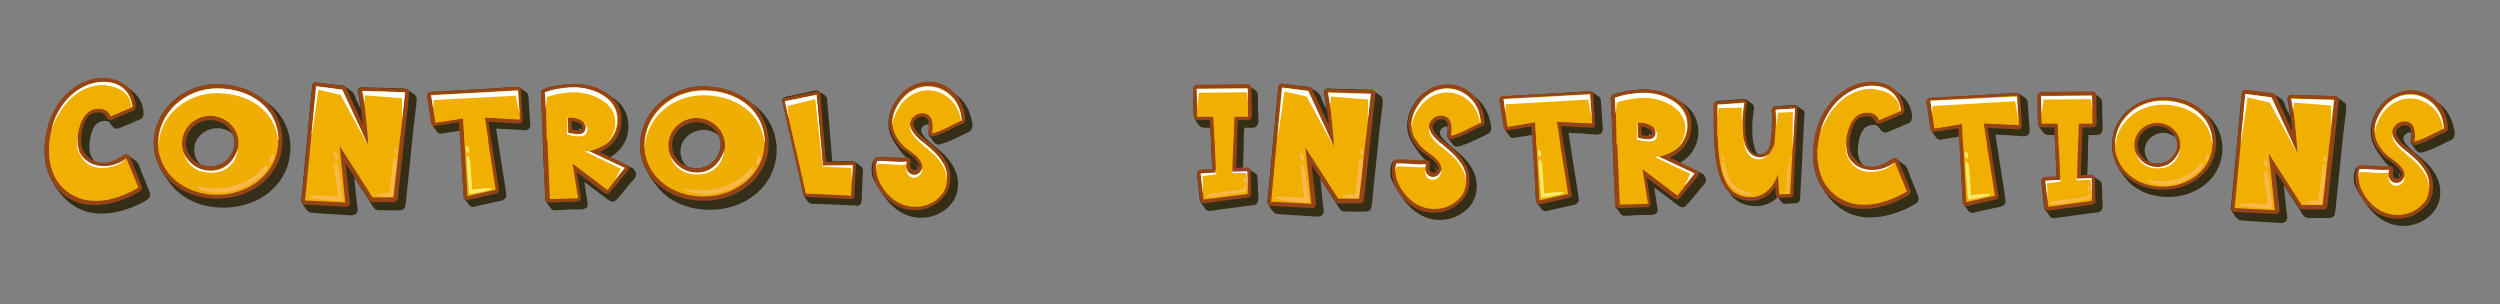 <?xml version="1.0" encoding="utf-8"?>
<!-- Generator: Adobe Illustrator 24.0.2, SVG Export Plug-In . SVG Version: 6.00 Build 0)  -->
<svg version="1.1" id="Capa_1" xmlns="http://www.w3.org/2000/svg" xmlns:xlink="http://www.w3.org/1999/xlink" x="0px" y="0px"
	 viewBox="0 0 585.1 71.2" style="enable-background:new 0 0 585.1 71.2;" xml:space="preserve">
<rect x="0" y="0" width="585.1" height="71.2" fill="#808080" stroke="none"/>
<style type="text/css">
	.st0{fill:#352E19;}
	.st1{fill:#954515;}
	.st2{fill:#F0AE04;}
	.st3{opacity:0.7;}
	.st4{fill:#FFFFFF;}
	.st5{fill:#F9B84B;}
	.st6{fill:#352E16;}
	.st7{fill:#954415;}
	.st8{fill:#F1AF02;}
	.st9{opacity:0.8;}
	.st10{opacity:0.8;fill:#F1AF02;}
	.st11{fill:#F9B84A;}
	.st12{fill:#F6EB69;}
</style>
<g>
	<path class="st0" d="M50.8,19.7c-4.9,0-9.7,2.4-12.5,6.5c-1.3,2-2.1,4.3-2.3,6.6c-0.2,3,0.8,5.8,2.5,8.3c0.8,1.1,1.5,2.2,2.4,3.1
		c0.9,0.9,1.9,1.7,3,2.3c2.4,1.4,5.1,2,7.9,2.1c5,0.1,10-1.7,13.2-5.6c3.2-3.9,3.9-9.5,1.7-14.1c-0.6-1.2-1.4-2.4-2.4-3.4
		c-1.1-1.1-2.4-2-3.7-2.9c-2.4-1.7-5.4-2.6-8.4-2.8C51.8,19.7,51.3,19.7,50.8,19.7z M49.2,39c-0.7,0-1.4-0.1-2-0.4
		c-0.6-0.2-1-0.9-1.3-1.5c-0.5-1.1-0.6-2.4-0.2-3.6c0.8-2.2,3.1-3.6,5.4-3.5c0.6,0,1.3,0.2,1.8,0.4c0.5,0.2,1.4,0.6,1.6,1.2
		c0.5,1.2,0.5,2.5,0,3.7C53.7,37.6,51.5,39,49.2,39z"/>
	<path class="st1" d="M36,33.5c0,7.4,6.4,13,14.8,13c8.5,0,15.2-5.8,15.3-13.2c0.1-3.6-1.2-6.8-3.5-9.2c-2.8-2.8-7.1-4.4-11.8-4.4
		C42.6,19.7,36,25.9,36,33.5z M49.2,28.1c3.1,0,5.7,2.4,5.7,5.4c0,3-2.6,5.4-5.7,5.4c-3.1,0-5.7-2.4-5.7-5.4
		C43.5,30.6,46,28.1,49.2,28.1z"/>
	<path class="st2" d="M50.8,20.7c-7.6,0-13.8,5.8-13.8,12.8c0,7.1,6.2,12.1,13.8,12.1c7.6,0,14.2-5.2,14.3-12.3
		C65.2,25.1,58.4,20.7,50.8,20.7z M49.2,39.9c-3.7,0-6.6-2.9-6.6-6.4c0-3.5,3-6.4,6.6-6.4c3.7,0,6.7,2.9,6.7,6.4
		C55.8,37.1,52.8,39.9,49.2,39.9z"/>
	<g class="st3">
		<path class="st2" d="M37.8,36.2c2.1,0.6,4.2,1.1,6.3,1.4c-1-1.1-1.6-2.5-1.6-4.1c0-3.5,3-6.4,6.6-6.4c3.7,0,6.7,2.9,6.7,6.4
			c0,1.1-0.3,2.2-0.9,3.2c3.4-1.2,6.8-2.6,10.2-3.9c-0.2-7.9-6.9-12.1-14.3-12.1c-7.6,0-13.8,5.8-13.8,12.8c0,0.9,0.1,1.7,0.3,2.5
			C37.4,36.1,37.6,36.2,37.8,36.2z"/>
	</g>
	<g>
		<path class="st4" d="M50.8,21.8c7.1,0,13.5,3.8,14.3,11c0,0,0,0,0.1,0c-0.2-7.9-6.9-12.1-14.3-12.1c-7.6,0-13.8,5.8-13.8,12.8
			c0,0.2,0,0.4,0,0.6C37.3,27.3,43.3,21.8,50.8,21.8z"/>
	</g>
	<path class="st4" d="M43.1,36.1c0,0,1.8,3.8,6.1,3.9c4.3,0.1,6-3.7,6.5-5.2c0,0-0.4,6-6.9,5.6C44,40.1,43.1,36.1,43.1,36.1z"/>
	<path class="st5" d="M46.3,43.8c-0.1,0.2,0.7,0.6,1.8,0.9c1.1,0.3,2.5,0.4,3.5,0.4c1,0,3-0.3,5-1.1c1-0.4,1.9-0.9,2.7-1.4
		c0.8-0.5,1.4-1.1,1.9-1.5c0.9-0.8,1.2-1.5,1.4-1.8c0.1-0.4,0-0.5,0-0.6c-0.1-0.1-0.1-0.2-0.4,0c-0.1,0.1-0.3,0.3-0.6,0.5
		c-0.1,0.1-0.3,0.3-0.5,0.5c-0.2,0.2-0.4,0.4-0.6,0.6c-0.2,0.2-0.5,0.5-0.8,0.7c-0.3,0.3-0.7,0.5-1,0.7c-0.7,0.5-1.5,0.9-2.4,1.3
		c-1.7,0.7-3.5,1-4.7,1.1c-0.3,0-0.8,0-1.4,0c-0.3,0-0.6,0-0.9,0c-0.3,0-0.6-0.1-0.9-0.1C47.3,43.8,46.4,43.6,46.3,43.8z M63.8,36
		c0.1,0,0.2,0.1,0.3,0.4c0,0.1,0,0.2,0,0.2c0,0.1,0,0.2,0,0.3c0,0.2-0.1,0.4-0.2,0.7c-0.6,1-0.9,0.5-0.8,0.1
		c0.1-0.3,0.1-0.6,0.2-0.8c0-0.2,0.1-0.4,0.2-0.5C63.6,36.1,63.7,36,63.8,36z"/>
</g>
<g>
	<path class="st6" d="M12.9,43.6c1.5,2.3,3.3,4.2,5.9,5.4c2.7,1.2,5.7,1.2,8.6,0.6c2.2-0.5,4.3-1.3,6.3-2.4c0.4-0.3,1-0.5,1.2-0.9
		c0.4-0.5,0.2-1.1,0-1.6c-0.5-1.4-1.1-2.8-1.7-4.2c-0.4-1.1-0.7-2.6-1.8-3.1c-0.2-0.2-0.5-0.3-0.7-0.5c-0.3-0.2-0.6-0.5-0.9-0.6
		c-0.7-0.2-1.5,0.6-2.1,1c-1.1,0.6-2.4,1.1-3.7,1c-0.6,0-1.5-0.1-1.9-0.6c-0.5-0.5-0.8-1.1-1-1.8c-0.3-1.1-0.2-2.4,0-3.6
		c0.2-1.2,0.7-2.6,1.6-3.4c0.8-0.6,2.5-1,3.1,0c0.5,0.8,1.1,1.5,2.1,1.1c0.6-0.2,1.1-0.5,1.7-0.7c0.8-0.3,1.5-0.6,2.3-1
		c0.4-0.2,1-0.3,1.3-0.6c0.6-0.7,0.4-1.8,0.2-2.7c-0.3-1.1-0.8-2.1-1.6-2.9c-0.9-1-2.1-1.8-3.2-2.5c-1.3-0.8-2.7-1.1-4.2-1.1
		c-2.3-0.1-4.6,0.7-6.5,2c-4.6,3-7,8.3-7.4,13.6C10.2,37.4,11,40.7,12.9,43.6C13,43.7,12.9,43.5,12.9,43.6z"/>
	<path class="st7" d="M18.2,47.4c1.3,0.4,2.6,0.6,4.1,0.6l0,0c5.4,0,10.3-3.1,10.5-3.3c0.4-0.2,0.5-0.7,0.4-1.1l-2.8-6.9
		c-0.1-0.3-0.3-0.5-0.6-0.6c-0.3-0.1-0.6,0-0.8,0.1c-1.7,1.2-3.3,1.9-4.9,1.9l0,0c-2.8,0-4.5-2.2-4.9-3.5c-0.5-1.6-0.2-4.6,0.9-6.6
		c0.5-0.9,1.2-1.5,2-1.6c0.4-0.1,0.7-0.1,1-0.1c1.4,0,1.8,1,1.8,1.1c0.1,0.2,0.3,0.4,0.5,0.6c0.2,0.1,0.6,0.1,0.8,0l5-2.1
		c0.3-0.1,0.4-0.3,0.5-0.6l0-0.2c0.1-0.1,0.1-0.2,0.1-0.3c-0.1-1.9-1.3-5.6-5.9-6.4c-0.6-0.2-1.2-0.2-1.8-0.2
		c-5.8,0-11.3,4.9-13,11.6C9,38.2,11.8,45.1,18.2,47.4z"/>
	<path class="st8" d="M29.6,37.1c-6.1,4.5-10.4,0.6-11.2-2.1c-0.8-2.7,0.2-8.5,3.5-9.4c3.3-0.8,4,1.6,4,1.6l5-2.1l0.1-0.2
		c0,0-0.2-4.7-5.1-5.6c-5.6-1-11.8,3.4-13.7,10.7c-2,7.3,0,14.1,6.4,16.4c6.4,2.3,13.8-2.5,13.8-2.5L29.6,37.1z"/>
	<g class="st9">
		<path class="st8" d="M18,36.9c0.4-0.1,0.9-0.1,1.3-0.1c-0.5-0.6-0.8-1.2-0.9-1.8c-0.8-2.7,0.2-8.5,3.5-9.4c3.3-0.8,4,1.6,4,1.6
			l5-2.1l0.1-0.2c0,0-0.2-4.7-5.1-5.6c-5.6-1-11.8,3.4-13.7,10.7c-0.7,2.4-0.9,4.8-0.6,7C13.7,37.2,15.9,37.1,18,36.9z"/>
	</g>
	<g>
		<path class="st4" d="M30.9,24.9c0,0-0.2-4.7-5.1-5.6c-5.6-1-11.8,3.4-13.7,10.7c-0.1,0.3-0.2,0.6-0.3,0.9
			c1.9-5.3,5.4-10.4,11.6-11c0.5,0,0.9-0.1,2.1,0.2c3.8,0.6,5,3,5.1,4l0.1,0.9L30.9,24.9z"/>
	</g>
	<g>
		<path class="st4" d="M19.3,36.7c-0.5-0.6-0.8-1.2-0.9-1.8c-0.2-0.8-0.3-1.9-0.2-3.1c-0.1,1.1-0.2,2,0,3.1c0.2,0.9,0.8,1.9,1.4,2.6
			c0.6,0.7,1.6,1.4,2.5,1.6c1.7,0.4,3.4,0.2,5.1-0.4c0.8-0.3,1.8-1,2.4-1.7C26.2,39.7,21.6,39.4,19.3,36.7z"/>
	</g>
	<path class="st10" d="M29.6,44.7c-0.1-0.1-0.9,0.1-1.9,0.3c-1,0.3-2.3,0.5-3.1,0.7c-0.2,0-0.5,0.1-0.8,0.1c-0.3,0-0.7,0.1-1.1,0.1
		c-0.8,0-1.7-0.1-2.7-0.3c-0.9-0.2-1.7-0.6-2.5-1c-0.7-0.5-1.3-1-1.6-1.4c-0.2-0.2-0.3-0.4-0.5-0.5c-0.1-0.2-0.3-0.3-0.3-0.4
		c-0.2-0.3-0.4-0.4-0.5-0.5c-0.3-0.3-0.4-0.3-0.5-0.2c-0.1,0-0.2,0-0.1,0.3c0,0.2,0.1,0.4,0.3,0.7c0.2,0.3,0.4,0.8,0.9,1.3
		c0.5,0.6,1.2,1.1,1.9,1.6c0.8,0.4,1.7,0.8,2.6,1.1c1.9,0.4,3.7,0.3,5,0.2c0.7-0.1,2-0.4,3.1-0.8C28.8,45.4,29.7,44.9,29.6,44.7z
		 M13.1,38.7c0.1-0.1,0.7,0.2,0.9,1.1c0.3,0.9-0.2,1-0.4,0.6c-0.4-0.5-0.6-1-0.6-1.2C12.9,38.9,12.9,38.8,13.1,38.7z"/>
</g>
<g>
	<path class="st6" d="M82.2,21.3c-0.2-0.2-0.6-0.5-0.9-0.6c-0.2-0.2-0.6-0.4-0.8-0.6c-0.2-0.1-0.4-0.1-0.6-0.1
		c-0.7-0.1-1.3-0.2-2-0.2c-1.3-0.2-2.5-0.3-3.8-0.5c-1.1-0.1-1.1,0.9-1.1,1.6c-0.1,1-0.2,2-0.3,2.9c-0.6,6.4-1.2,12.8-1.8,19.2
		c-0.1,1-0.2,2-0.3,3c0,0.2,0,0.5-0.1,0.7c-0.1,0.5,0.3,0.9,0.5,1.3c0.4,0.7,1,1.7,1.9,1.8c0.4,0,0.8,0,1.2,0.1
		c1.6,0.1,3.2,0.2,4.9,0.3c1.1,0.1,2.1,0.1,3.2,0.2c0.6,0,1.2-0.2,1.4-0.8c0.2-0.4,0.1-0.9,0-1.3c-0.2-2.3-0.5-4.5-0.7-6.8
		c1.3,2,2.6,4,3.8,5.9c0.3,0.5,0.7,1.3,1.2,1.6c0.5,0.3,1.1,0.2,1.7,0.2c1.3,0,2.6,0.1,4,0c1.2,0,1.3-1,1.4-1.9c0.1-1,0.2-2,0.3-3
		c0.3-3.2,0.7-6.5,1-9.7c0.3-3,0.6-6,1-9c0.1-0.7,0.2-1.4,0.2-2.1c0.1-0.6-0.1-1.2-0.7-1.5c-0.2-0.2-0.6-0.5-0.9-0.6
		c-0.2-0.2-0.5-0.4-0.8-0.6c-0.2-0.1-0.4-0.1-0.6-0.1c-2.3-0.1-4.7-0.1-7-0.2c-0.9,0-1.8,0-2.7-0.1c-0.8,0-1.2,0.6-1,1.3
		c0.3,1.3,0.4,2.5,0.6,3.8c-0.3-0.7-0.6-1.4-1-2.1C83.2,22.8,82.9,21.7,82.2,21.3C82.1,21.3,82.5,21.5,82.2,21.3z"/>
	<path class="st7" d="M80.2,20.1l-6.1-0.8c-0.3,0-0.5,0-0.7,0.2c-0.2,0.2-0.3,0.4-0.3,0.7l-2.5,26.7c0,0.3,0.1,0.5,0.2,0.7
		c0.2,0.2,0.4,0.3,0.7,0.3l9.4,0.5c0,0,0,0,0.1,0h0c0.5,0,0.9-0.4,0.9-0.9c0-0.1,0-0.2,0-0.2l-1-9l5.6,8.6c0.2,0.3,0.5,0.4,0.8,0.4
		h4.9c0.5,0,0.9-0.4,0.9-0.8l2.7-24.7c0-0.3-0.1-0.5-0.2-0.7c-0.2-0.2-0.4-0.3-0.7-0.3l-10-0.3c-0.3,0-0.6,0.1-0.8,0.3
		c-0.2,0.2-0.3,0.5-0.2,0.8c0.4,1.8,0.7,4.8,1,7.4l-3.9-8.4C80.8,20.3,80.5,20.1,80.2,20.1z"/>
	<path class="st8" d="M80.8,47.4l-9.4-0.5L74,20.2l6.1,0.8l6.1,13.1c0,0-0.5-8.9-1.4-12.8l10,0.3l-2.7,24.6h-4.9l-7.7-12L80.8,47.4z
		"/>
	<g class="st3">
		<path class="st8" d="M75,31.2c3.2-0.5,6.4-0.7,9.6-0.6L80.1,21L74,20.2l-1.1,11.3C73.6,31.4,74.3,31.3,75,31.2z"/>
	</g>
	<g class="st3">
		<path class="st8" d="M87.9,30.9c2,0.2,3.9,0.6,5.8,1l1.1-10.3l-10-0.3c0.5,2.3,0.9,6.4,1.2,9.3C86.6,30.7,87.2,30.8,87.9,30.9z"/>
	</g>
	<g>
		<path class="st4" d="M80.1,21L74,20.2l-1.1,11.3c0.2,0,1.6-10.5,1.6-10.5l5.2,1.2l6.6,12.1L80.1,21z"/>
	</g>
	<g>
		<path class="st4" d="M85.4,22.3l8.7,0.7L94.1,28l0.7-6.4l-10-0.3c0.2,0.8,0.3,1.8,0.5,2.9L85.4,22.3z"/>
	</g>
	<path class="st11" d="M72.3,46c0,0.4,3.1,0.8,4.7,0.9l3.3,0.2l-0.9-6.8c-0.3-2.1-0.7-2.2-0.9-2.3c-0.2,0-0.4-0.1-0.1,2.4l0.7,5.6
		l-2.1-0.2C75.9,45.8,72.4,45.6,72.3,46z M78.3,35.5c0.2-0.1,0.7,0.2,0.8,1.2c0.1,0.9-0.4,0.8-0.6,0.5C77.9,36,78.1,35.5,78.3,35.5z
		"/>
	<path class="st11" d="M88,45.6c0,0.2,0.5,0.3,1.2,0.4c0.3,0,0.7,0.1,1.1,0.1c0.2,0,0.4,0,0.6,0c0.3,0,0.7,0,1,0
		c0-0.3,0.1-0.5,0.1-0.7c0.2-1.3,0.6-5.3,0.8-6.9c0.2-1.6-0.2-1.8-0.3-1.8c-0.2,0-0.4-0.2-0.6,1.7c-0.2,1.9-0.6,5.1-0.8,6.8
		c0,0,0,0,0,0c0,0,0,0,0,0c-0.2,0-0.3,0-0.5,0c-0.4,0-0.7,0-1.1,0.1C88.5,45.3,88,45.4,88,45.6z M92.5,34.6c0.2,0,0.6,0.3,0.5,1
		c-0.1,0.7-0.6,0.5-0.7,0.2C92,34.9,92.3,34.6,92.5,34.6z"/>
</g>
<g>
	<path class="st6" d="M108.5,46c0,0.5,0.6,1,0.9,1.4c0.3,0.5,0.7,1.1,1.4,1c0.3,0,0.6-0.1,0.9-0.2c1.4-0.3,2.7-0.6,4.1-0.9
		c0.9-0.2,2.6-0.3,2.7-1.5c0-0.5-0.2-1.1-0.2-1.7c-0.7-4.7-1.5-9.3-2.2-14c0,0,0,0,0,0c2.2,0.1,4.4,0.2,6.6,0.4
		c0.5,0,0.9-0.1,1.2-0.5c0.3-0.4,0.2-0.9,0.2-1.3c-0.1-1.3-0.2-2.7-0.3-4c0-0.6-0.1-1.2-0.1-1.8c0-0.5-0.1-1-0.5-1.3
		c-0.5-0.3-1-0.7-1.5-1c-0.2-0.1-0.4-0.2-0.6-0.2c-0.2,0-0.4,0-0.6,0c-2.2,0.1-4.5,0.2-6.7,0.4c-2.9,0.2-5.9,0.3-8.8,0.5
		c-1,0.1-2.1,0.1-3.1,0.2c-0.4,0-1.1-0.1-1.5,0.2c-0.5,0.3-0.4,0.8-0.3,1.3c0.1,0.6,0.2,1.2,0.3,1.8c0.2,1.3,0.4,2.6,0.6,3.9
		c0.1,0.6,0.5,1.1,0.9,1.6c0.3,0.5,0.6,1,1.3,1c0.2,0,0.3,0,0.5-0.1c1.3-0.2,2.5-0.4,3.8-0.6c0.1,0,0.1,0,0.2,0
		c0.2,4.6,0.5,9.1,0.7,13.7C108.5,44.8,108.5,45.4,108.5,46z"/>
	<path class="st7" d="M108.5,46c0,0.2,0.1,0.5,0.3,0.6c0.1,0.1,0.3,0.2,0.5,0.2c0.1,0,0.1,0,0.2,0l6.7-1.5c0.4-0.1,0.7-0.5,0.6-0.9
		l-2.5-15.9l7.2,0.4c0,0,0,0,0,0h0c0.5,0,0.8-0.4,0.8-0.8c0-0.1,0-0.1,0-0.2l-0.4-6.7c0-0.4-0.4-0.8-0.9-0.8l-20.3,1.1
		c-0.2,0-0.4,0.1-0.6,0.3c-0.1,0.2-0.2,0.4-0.2,0.6l1,6.5c0,0.2,0.2,0.4,0.3,0.5c0.2,0.1,0.4,0.2,0.6,0.1l5.6-0.9L108.5,46z"/>
	<polygon class="st8" points="100.9,22.3 101.9,28.7 108.4,27.7 109.4,45.9 116,44.4 113.4,27.5 121.6,28 121.2,21.2 	"/>
	<path class="st10" d="M108.4,27.7l0.3,5.5c1.9,0,3.7,0,5.6-0.3l-0.8-5.4l8.2,0.4l-0.4-6.8l-20.3,1.1l1,6.5L108.4,27.7z"/>
	<polygon class="st4" points="121.2,21.2 100.9,22.3 101.4,25.3 101.5,23.4 120.7,22.4 121.6,26.7 	"/>
	<path class="st12" d="M115.1,44.2c0-0.3-2.6-0.1-4,0.1l-0.6,0.1l-0.4-6c-0.1-1.7-0.5-1.9-0.6-1.9c-0.2,0-0.4-0.1-0.2,2l0.5,6.9
		l1.5-0.2C112.2,45,115.1,44.5,115.1,44.2z M109.2,34.2c0.2-0.1,0.6,0.2,0.6,1c0,0.8-0.4,0.7-0.5,0.4
		C108.8,34.7,109,34.2,109.2,34.2z"/>
</g>
<g>
	<path class="st6" d="M126.6,21.7c0.2,4.4,0.4,8.7,0.5,13.1c0.1,2.9,0.2,5.7,0.4,8.6c0,0.9,0.1,1.7,0.1,2.6c0,0.2,0,0.4,0,0.6
		c0,0,0,0,0,0.1c0,0.3,0.2,0.5,0.3,0.7c0.2,0.3,0.4,0.6,0.7,0.9c0.3,0.7,0.8,1,1.5,0.9c0.6,0,1.2,0,1.7-0.1c1.4-0.1,2.8-0.1,4.2-0.1
		c0.6,0,1.3-0.2,1.5-0.8c0.1-0.4,0-1-0.1-1.4c-0.2-1.3-0.4-2.7-0.6-4c0,0,0-0.1,0-0.2c1.9,1.4,3.7,2.8,5.6,4.2
		c0.5,0.4,1,0.6,1.6,0.2c0.3-0.2,0.5-0.6,0.8-0.8c0.9-1.1,1.9-2.3,2.8-3.4c0.4-0.5,1-1,1.2-1.6c0.1-0.3,0.1-0.7-0.1-1
		c-0.1-0.2-0.3-0.7-0.6-0.8c-0.4-0.2-0.8-0.4-1.2-0.6c-1.4-0.6-2.7-1.3-4.1-2c2.1-1.2,3.6-3.1,4.1-5.5c0.5-2.3,0-4.8-1.5-6.7
		c-0.8-1-1.9-1.7-3-2.4c-1.1-0.8-2.3-1.4-3.6-1.8c-2.7-0.9-5.5-0.9-8.3-0.4c-0.9,0.2-1.7,0.3-2.6,0.6
		C127.4,20.8,126.6,21,126.6,21.7z M135.5,30.1c0.2,0,0.4,0.1,0.6,0.2c-0.1,0.2-0.4,0.2-0.6,0.2C135.5,30.4,135.5,30.3,135.5,30.1z"
		/>
	<path class="st7" d="M126.6,21.7l1,24.9c0,0.5,0.4,0.8,0.9,0.8c0,0,0,0,0,0l6.6-0.2c0.2,0,0.5-0.1,0.6-0.3c0.2-0.2,0.2-0.4,0.2-0.7
		l-0.9-5.9l6.5,4.9c0.4,0.3,0.9,0.2,1.2-0.1l4.3-5.2c0.2-0.2,0.2-0.5,0.2-0.7c-0.1-0.3-0.2-0.5-0.5-0.6l-6.3-3
		c0.6-0.3,1.2-0.6,1.7-1c3-2,4.2-6.2,2.8-9.5c-1.4-3.2-5.5-5.1-8.8-5.4c-1-0.1-2.2-0.1-3.4,0c-0.8,0.1-1.5,0.2-2.3,0.3
		c-1.7,0.3-2.6,0.7-3.1,0.9C126.8,21,126.6,21.4,126.6,21.7z M136.3,30c-0.1,0.2-0.1,0.5-0.9,0.5c-0.4,0-1-0.1-1.5-0.2l-0.1-2
		c0.9,0.1,1.9,0.5,2.3,1C136.3,29.6,136.3,29.8,136.3,30z"/>
	<path class="st8" d="M146.2,39.3l-8.3-3.9c1.3-0.3,2.5-0.8,3.6-1.5c2.7-1.8,3.7-5.6,2.5-8.4c-1.3-3-5.1-4.6-8.1-4.9
		c-1-0.1-2.1-0.1-3.2,0c-0.8,0.1-1.5,0.2-2.2,0.3c-1.5,0.3-2.4,0.6-2.9,0.8l0.1,1.2l1,23.7l6.6-0.2l-1.3-8.1l8.2,6.2L146.2,39.3z
		 M133.2,27.5c1.5-0.1,4.4,0.8,3.9,2.8c-0.4,1.6-2.4,1.1-4.1,0.8l-0.1-3.5C133,27.5,133.1,27.5,133.2,27.5z"/>
	<g class="st9">
		<path class="st8" d="M127.9,32.6c2.6,1,5.3,1.8,8,1.9c1.9,0,3.7-0.2,5.6-0.5c0,0,0.1,0,0.1-0.1c2.7-1.8,3.7-5.6,2.5-8.4
			c-1.3-3-5.1-4.6-8.1-4.9c-1-0.1-2.1-0.1-3.2,0c-0.8,0.1-1.5,0.2-2.2,0.3c-1.5,0.3-2.4,0.6-2.9,0.8l0.1,1.2L127.9,32.6z
			 M133.2,27.5c1.5-0.1,4.4,0.8,3.9,2.8c-0.4,1.6-2.4,1.1-4.1,0.8l-0.1-3.5C133,27.5,133.1,27.5,133.2,27.5z"/>
	</g>
	<path class="st4" d="M136.6,28.7c0.4,0.4,0.6,1,0.4,1.6c-0.4,1.6-2.4,1.1-4.1,0.8l-0.1-3.4c0,0,0,0-0.1,0l0,3.8l0.6,0.1
		c0.7,0.2,1.5,0.3,2.2,0.3c1.5,0,1.7-0.5,1.9-1.2c0.2-0.7,0-1-0.4-1.5C137.1,29,136.9,28.8,136.6,28.7z"/>
	<path class="st4" d="M128,22.7c0.5-0.2,1.3-0.4,2.5-0.7c0.7-0.1,1.4-0.2,2.2-0.3c0.6-0.1,1.2-0.1,1.7-0.1c0.5,0,1,0,1.4,0.1
		c3,0.3,6.5,1.9,7.7,4.6c1.1,2.4,0.4,5.4-1.6,7.2c2.4-1.9,3.2-5.4,2-8.1c-1.3-3-5.1-4.6-8.1-4.9c-1-0.1-2.1-0.1-3.2,0
		c-0.8,0.1-1.5,0.2-2.2,0.3c-1.5,0.3-2.4,0.6-2.9,0.8l0.1,1.2l0.1,2.7L128,22.7z"/>
	<polygon class="st4" points="137.9,35.4 146.2,39.3 143.9,42.1 145.3,39.5 136.8,35.4 	"/>
	<path class="st10" d="M129.3,45.8c0,0.3,2,0.3,3.1,0.2l2-0.2l-0.6-4.6c-0.2-1.3-0.5-1.4-0.7-1.4c-0.2,0-0.4,0-0.2,1.5l0.5,3.7
		l-1.1,0.1C131.6,45.2,129.3,45.5,129.3,45.8z M132.8,38.1c0.2-0.1,0.6,0.1,0.7,0.7c0.1,0.6-0.4,0.6-0.5,0.3
		C132.5,38.5,132.7,38.2,132.8,38.1z"/>
</g>
<g>
	<path class="st0" d="M164.6,20.2c-4.9,0-9.7,2.4-12.5,6.5c-1.3,2-2.1,4.3-2.3,6.6c-0.2,3,0.8,5.8,2.5,8.3c0.8,1.1,1.5,2.2,2.4,3.1
		c0.9,0.9,1.9,1.7,3,2.3c2.4,1.4,5.1,2,7.9,2.1c5,0.1,10-1.7,13.2-5.6c3.2-3.9,3.9-9.5,1.7-14.1c-0.6-1.2-1.4-2.4-2.4-3.4
		c-1.1-1.1-2.4-2-3.7-2.9c-2.4-1.7-5.4-2.6-8.4-2.8C165.7,20.2,165.2,20.2,164.6,20.2z M163,39.4c-0.7,0-1.4-0.1-2-0.4
		c-0.6-0.2-1-0.9-1.3-1.5c-0.5-1.1-0.6-2.4-0.2-3.6c0.8-2.2,3.1-3.6,5.4-3.5c0.6,0,1.3,0.2,1.8,0.4c0.5,0.2,1.4,0.6,1.6,1.2
		c0.5,1.2,0.5,2.5,0,3.7C167.5,38,165.3,39.4,163,39.4z"/>
	<path class="st1" d="M149.8,34c0,7.4,6.4,13,14.8,13c8.5,0,15.2-5.8,15.3-13.2c0.1-3.6-1.2-6.8-3.5-9.2c-2.8-2.8-7.1-4.4-11.8-4.4
		C156.5,20.2,149.8,26.4,149.8,34z M163,28.6c3.1,0,5.7,2.4,5.7,5.4c0,3-2.6,5.4-5.7,5.4c-3.1,0-5.7-2.4-5.7-5.4
		C157.3,31,159.9,28.6,163,28.6z"/>
	<path class="st2" d="M164.6,21.1c-7.6,0-13.8,5.8-13.8,12.8c0,7.1,6.2,12.1,13.8,12.1c7.6,0,14.2-5.2,14.3-12.3
		C179.1,25.5,172.3,21.1,164.6,21.1z M163,40.4c-3.7,0-6.6-2.9-6.6-6.4c0-3.5,3-6.4,6.6-6.4c3.7,0,6.7,2.9,6.7,6.4
		C169.7,37.5,166.7,40.4,163,40.4z"/>
	<g class="st3">
		<path class="st2" d="M151.7,36.7c2.1,0.6,4.2,1.1,6.3,1.4c-1-1.1-1.6-2.5-1.6-4.1c0-3.5,3-6.4,6.6-6.4c3.7,0,6.7,2.9,6.7,6.4
			c0,1.1-0.3,2.2-0.9,3.2c3.4-1.2,6.8-2.6,10.2-3.9c-0.2-7.9-6.9-12.1-14.3-12.1c-7.6,0-13.8,5.8-13.8,12.8c0,0.9,0.1,1.7,0.3,2.5
			C151.3,36.6,151.5,36.6,151.7,36.7z"/>
	</g>
	<g>
		<path class="st4" d="M164.6,22.3c7.1,0,13.5,3.8,14.3,11c0,0,0,0,0.1,0c-0.2-7.9-6.9-12.1-14.3-12.1c-7.6,0-13.8,5.8-13.8,12.8
			c0,0.2,0,0.4,0,0.6C151.2,27.7,157.2,22.3,164.6,22.3z"/>
	</g>
	<path class="st4" d="M156.9,36.5c0,0,1.8,3.8,6.1,3.9c4.3,0.1,6-3.7,6.5-5.2c0,0-0.4,6-6.9,5.6C157.8,40.5,156.9,36.5,156.9,36.5z"
		/>
	<path class="st5" d="M160.2,44.2c-0.1,0.2,0.7,0.6,1.8,0.9c1.1,0.3,2.5,0.4,3.5,0.4c1,0,3-0.3,5-1.1c1-0.4,1.9-0.9,2.7-1.4
		c0.8-0.5,1.4-1.1,1.9-1.5c0.9-0.8,1.2-1.5,1.4-1.8c0.1-0.4,0-0.5,0-0.6c-0.1-0.1-0.1-0.2-0.4,0c-0.1,0.1-0.3,0.3-0.6,0.5
		c-0.1,0.1-0.3,0.3-0.5,0.5c-0.2,0.2-0.4,0.4-0.6,0.6c-0.2,0.2-0.5,0.5-0.8,0.7c-0.3,0.3-0.7,0.5-1,0.7c-0.7,0.5-1.5,0.9-2.4,1.3
		c-1.7,0.7-3.5,1-4.7,1.1c-0.3,0-0.8,0-1.4,0c-0.3,0-0.6,0-0.9,0c-0.3,0-0.6-0.1-0.9-0.1C161.2,44.3,160.2,44,160.2,44.2z
		 M177.7,36.4c0.1,0,0.2,0.1,0.3,0.4c0,0.1,0,0.2,0,0.2c0,0.1,0,0.2,0,0.3c0,0.2-0.1,0.4-0.2,0.7c-0.6,1-0.9,0.5-0.8,0.1
		c0.1-0.3,0.1-0.6,0.2-0.8c0-0.2,0.1-0.4,0.2-0.5C177.4,36.6,177.6,36.5,177.7,36.4z"/>
</g>
<g>
	<path class="st6" d="M200.5,48.2c1.4,0,1.2-1.7,1.2-2.6c0.1-1.4,0.1-2.9,0.2-4.3c0-0.4,0-0.8,0.1-1.3c0-0.9-0.6-1.1-1.2-1.6
		c-0.5-0.4-0.9-0.7-1.5-0.7c-0.6,0-1.2,0-1.9,0c-0.2,0-2.6,0.1-2.6,0c-0.1-0.7-0.1-1.4-0.2-2.2c-0.2-2.8-0.5-5.7-0.7-8.5
		c-0.1-1.1-0.2-2.1-0.3-3.2c0-0.2,0-0.4,0-0.6c-0.1-0.8-0.9-1.2-1.5-1.5c-0.3-0.2-0.7-0.6-1.1-0.5c-0.1,0-0.2,0-0.2,0
		c-0.5,0.1-1,0.2-1.4,0.3c-1.4,0.3-2.8,0.6-4.2,0.9c-0.7,0.1-2.4,0.2-2.1,1.3c0.1,0.4,0.2,0.8,0.3,1.3c0.5,2.3,1.1,4.7,1.6,7
		c1,4.4,2,8.9,3,13.3c0,0.1,0,0.1,0,0.2c0.1,0.2,0.3,0.5,0.4,0.7c0.2,0.3,0.4,0.6,0.6,0.9c0.3,0.5,0.7,0.6,1.2,0.6
		c1,0,2.1,0.1,3.1,0.1c2.4,0.1,4.7,0.2,7.1,0.3C200.4,48.2,200.4,48.2,200.5,48.2z"/>
	<path class="st7" d="M199.2,46.6c0.4,0,0.8-0.3,0.8-0.8l0.3-7.2c0-0.2-0.1-0.4-0.2-0.6c-0.2-0.2-0.4-0.2-0.6-0.2l-6.2,0.1
		l-1.3-15.8c0-0.2-0.1-0.4-0.3-0.6c-0.2-0.1-0.4-0.2-0.6-0.1l-7.4,1.5c-0.2,0-0.4,0.2-0.5,0.4c-0.1,0.2-0.2,0.4-0.1,0.6l4.9,21.6
		c0.1,0.4,0.4,0.6,0.8,0.6L199.2,46.6C199.1,46.6,199.2,46.6,199.2,46.6z"/>
	<polygon class="st8" points="183.7,23.7 191.1,22.2 192.5,38.7 199.5,38.6 199.2,45.8 188.6,45.3 	"/>
	<path class="st10" d="M192.1,33.5l-1-11.3l-7.4,1.5l2.6,11.3C188.1,34.3,190.1,33.8,192.1,33.5z"/>
	<path class="st4" d="M191.1,22.2l-7.4,1.5l0.9,4l-0.3-2.9l6.5-1.6l1.7,15.8l6.7,0.3l0.2,3l0.2-3.6c0,0-7,0.1-7,0.1L191.1,22.2z"/>
	<path class="st10" d="M195.7,45.1c0-0.3-2.4-0.6-3.8-0.7l-2.4-0.2l-0.8-4c-0.3-1.6-0.7-1.7-0.9-1.7c-0.2,0-0.4,0,0,1.9l1,4.7
		l3.1,0.2C192.9,45.3,195.7,45.4,195.7,45.1z M187.3,36.4c0.1-0.1,0.6,0.1,0.7,0.9c0.1,0.7-0.3,0.7-0.5,0.4
		C187,36.9,187.2,36.5,187.3,36.4z"/>
</g>
<g>
	<path class="st6" d="M206.9,45.9c1.6,2.3,3.7,4.1,6.4,4.8c2.5,0.6,5.2,0.2,7.3-1.2c2.1-1.3,3.5-3.4,3.6-5.9
		c0.2-2.4-0.8-4.6-2.3-6.4c-1.5-1.8-3.4-3-5-4.6c-0.6-0.6-1.7-1.7-1.2-2.6c0.3-0.5,0.8-0.9,1.4-0.9c0.2,0,0.3-0.1,0.3,0.2
		c0,0.2,0,0.3,0,0.5c0,0.4,0,0.8-0.1,1.2c-0.1,0.5,0.2,0.9,0.6,1.3c0.3,0.4,0.5,0.9,0.9,1.2c0.5,0.5,1.2,0.3,1.8,0.1
		c0.7-0.2,1.4-0.5,2.1-0.8c1.4-0.6,2.7-1.3,4-1.9c1.3-0.6,0.9-2.1,0.6-3.2c-0.5-2.3-1.9-4.5-3.9-5.8c-1.1-0.8-2.1-1.6-3.4-2
		c-1.3-0.5-2.7-0.6-4-0.4c-2.6,0.3-4.9,2-6.3,4.1c-1.5,2.2-2.2,4.7-1.5,7.3c0.5,1.7,1.7,3.3,2.8,4.8c0.6,0.8,1.4,1.4,2.2,2
		c0.4,0.3,0.8,0.6,1.2,0.9c0.2,0.1,0.4,0.3,0.4,0.5c0,0.2,0,0.4-0.1,0.6c0.1-0.8-0.5-1.4-1.2-1.7c-0.4-0.4-1-0.8-1.7-0.8
		c-2,0.2-4-0.2-6.1-0.1c-0.4,0-0.8,0-1.1,0.2c-0.3,0.3-0.4,0.8-0.5,1.2c-0.2,0.9-0.1,1.8,0,2.6C204.7,42.7,205.8,44.3,206.9,45.9
		C206.9,45.9,206.8,45.8,206.9,45.9z"/>
	<path class="st7" d="M208.8,47.5c1.5,1.1,3.4,1.7,5.3,1.7l0,0c2.8,0,5.4-1.3,7.1-3.5c1.7-2.3,1.5-5.8,0.3-7.8
		c-1.3-2.3-2.8-3.6-4.6-5c-1.1-0.8-3-2.4-3.1-3.7c0-0.4,0.1-0.8,0.5-1.2c0.4-0.4,0.9-0.7,1.5-0.7c0.4,0,0.8,0.1,1,0.3
		c0.7,0.6,0.6,2.2,0.5,3.4c0,0.3,0.1,0.6,0.3,0.7c0.2,0.2,0.5,0.3,0.8,0.2c1.7-0.4,3.3-1.2,4.8-2c0.7-0.4,1.5-0.7,2.2-1
		c0.3-0.2,0.6-0.5,0.5-0.9c0-0.2,0-0.4,0-0.5c-0.4-4.8-4.1-8.4-8.6-8.4c-2.1,0-4.1,0.8-5.8,2.3c-1.5,1.3-2.9,3.7-3.3,5.6
		c-0.5,2.4,0.3,5,2.2,7.1c0.6,0.7,1.4,1.2,2.1,1.7c1.1,0.8,2,1.5,2.5,2.6c0.2,0.4,0,0.7-0.1,0.9c-0.2,0.3-0.5,0.5-0.9,0.5
		c-0.2,0-0.5-0.1-0.7-0.3c-0.3-0.3-0.3-0.8-0.2-1.7c0-0.3,0-0.5-0.2-0.7c-0.2-0.2-0.5-0.3-0.7-0.3c-0.4,0.1-0.8,0.1-1.3,0.1
		c-0.7,0-1.5-0.1-2.2-0.1c-0.8-0.1-1.5-0.1-2.3-0.1c-0.4,0-0.7,0-1,0c-0.4,0-0.7,0.3-0.8,0.6C203.3,41.2,205.9,45.4,208.8,47.5z"/>
	<path class="st8" d="M216.4,33.6c-1.7-1.3-4.9-3.9-2.7-6.2c1-1.1,2.8-1.2,3.7-0.4c1,0.9,1,2.6,0.8,4.2c2.4-0.6,4.5-2,6.8-3
		c0-0.2,0-0.4,0-0.5c-0.5-6.6-7.9-10-13-5.5c-1.3,1.1-2.7,3.4-3,5.1c-0.5,2.3,0.4,4.6,2,6.4c1.5,1.7,3.8,2.4,4.7,4.6
		c0.7,1.9-1.7,3.5-3.1,2c-0.6-0.7-0.5-1.6-0.4-2.4c-2.2,0.3-4.7-0.3-6.9-0.1c-1,3.3,1.4,7.2,4.1,9.1c3.4,2.4,8.5,2,11.2-1.6
		c1.4-1.9,1.3-5,0.3-6.9C219.6,36.2,218.2,35,216.4,33.6z"/>
	<path class="st10" d="M214.4,31.8c-1.2-1.3-2.1-2.9-0.7-4.4c1-1.1,2.8-1.2,3.7-0.4c1,0.9,1,2.6,0.8,4.2c2.4-0.6,4.5-2,6.8-3
		c0-0.2,0-0.4,0-0.5c-0.5-6.6-7.9-10-13-5.5c-1.3,1.1-2.7,3.4-3,5.1c-0.3,1.7,0,3.3,0.8,4.7C211.3,31.9,212.9,31.8,214.4,31.8z"/>
	<g>
		<path class="st4" d="M212,23.2c5-4.4,12.1-1.3,12.9,5.1c0,0,0.1,0,0.1,0c0-0.2,0-0.4,0-0.5c-0.5-6.6-7.9-10-13-5.5
			c-1.3,1.1-2.7,3.4-3,5.1c-0.1,0.6-0.2,1.2-0.1,1.8c0-0.3,0.1-0.5,0.1-0.8C209.4,26.6,210.7,24.3,212,23.2z"/>
	</g>
	<path class="st4" d="M216.4,34.3c1.8,1.5,3.2,2.6,4.4,4.8c0.5,0.8,0.7,1.9,0.8,2.9c0.1-1.3-0.2-2.6-0.8-3.6
		c-1.2-2.1-2.6-3.3-4.4-4.8c-1.2-0.9-3.2-2.5-3.4-4.2C212.7,31.3,215.1,33.2,216.4,34.3z"/>
	<path class="st4" d="M212.6,41c1.3,1.4,3.5,0.1,3.2-1.6c-0.3,1.4-2,2.2-3.2,0.9c-0.3-0.3-0.4-0.7-0.5-1.1
		C212.1,39.8,212.1,40.4,212.6,41z"/>
	<path class="st4" d="M212.1,38.5c0-0.2,0.1-0.5,0.1-0.7c-2.2,0.3-4.7-0.3-6.9-0.1c-0.2,0.6-0.3,1.3-0.2,2c0-0.4,0.1-0.9,0.2-1.3
		C207.5,38.2,210,38.8,212.1,38.5z"/>
	<path class="st10" d="M205.8,41.5c-0.1,0,0,0.2,0.1,0.6c0.1,0.2,0.1,0.3,0.2,0.5c0.1,0.2,0.2,0.4,0.3,0.6c0.3,0.4,0.6,0.9,0.9,1.3
		c0.2,0.2,0.3,0.4,0.5,0.6c0.2,0.2,0.4,0.4,0.5,0.5c0.1,0.1,0.2,0.2,0.3,0.3c0.1,0.1,0.2,0.2,0.4,0.3c0.3,0.2,0.6,0.4,0.9,0.6
		c0.7,0.4,1.6,0.8,2.5,1c0.9,0.2,1.9,0.1,2.8,0c0.9-0.2,1.6-0.4,2.1-0.7c0.3-0.1,0.5-0.2,0.7-0.3c0,0,0.1-0.1,0.1-0.1
		c0.1,0,0.1-0.1,0.2-0.1c0.1-0.1,0.2-0.1,0.2-0.2c0.3-0.2,0.4-0.4,0.5-0.6c0.2-0.3,0.1-0.4,0.1-0.5c-0.1-0.1-0.1-0.2-0.3,0
		c-0.1,0.1-0.3,0.2-0.6,0.3c-0.1,0-0.1,0.1-0.2,0.1c-0.1,0-0.2,0.1-0.3,0.1c-0.1,0.1-0.2,0.1-0.4,0.2c-0.1,0.1-0.2,0.1-0.4,0.2
		c-0.5,0.3-1.2,0.5-2,0.6c-0.2,0-0.4,0.1-0.6,0.1c-0.2,0-0.4,0-0.6,0c-0.4,0-0.8,0-1.2-0.1l-0.3,0c-0.1,0-0.2-0.1-0.3-0.1
		c-0.2-0.1-0.4-0.1-0.6-0.2c-0.3-0.2-0.7-0.3-1-0.5c-0.2-0.1-0.3-0.2-0.5-0.3c-0.1-0.1-0.3-0.2-0.4-0.3c-0.1-0.1-0.3-0.2-0.4-0.3
		c-0.1-0.1-0.2-0.2-0.3-0.3c-0.1-0.1-0.2-0.2-0.4-0.4c-0.2-0.1-0.3-0.3-0.5-0.5c-0.2-0.2-0.3-0.4-0.5-0.6c-0.2-0.2-0.3-0.4-0.5-0.6
		c-0.3-0.4-0.6-0.8-0.8-1.1C206.1,41.7,205.9,41.5,205.8,41.5z M220.5,43.2c0.1,0,0.2,0.1,0.2,0.4c0,0.1,0,0.3,0,0.4
		c0,0.1,0,0.2-0.1,0.3c0,0.1-0.1,0.2-0.2,0.3c-0.1,0.2-0.3,0.3-0.4,0.4c-0.1,0.1-0.2,0.1-0.3,0c-0.1-0.1-0.1-0.2-0.1-0.4
		c0.1-0.3,0.1-0.5,0.2-0.7c0.1-0.2,0.1-0.3,0.2-0.4C220.3,43.3,220.4,43.2,220.5,43.2z"/>
</g>
<g>
	<path class="st6" d="M279.5,20.2c-0.3,0.3-0.2,0.9-0.2,1.3c0,0.7,0,1.4,0,2c0,1.2,0,2.5,0.1,3.7c0,0.3,0.2,0.6,0.3,0.8
		c0.3,0.5,0.7,1.2,1.2,1.6c0.5,0.4,1.4,0.3,2.1,0.3c0.4,0,0.3,0,0.3,0.4c0,0.5,0,1,0.1,1.5c0.1,2.6,0.2,5.2,0.3,7.8
		c0,0.2-0.7,0.1-0.9,0.1c-0.6,0-1.2,0.1-1.8,0.1c-0.8,0-0.8,0.7-0.8,1.3c0.1,0.6,0.1,1.2,0.2,1.9c0.1,1.3,0.3,2.5,0.4,3.8
		c0,0.3,0.2,0.5,0.3,0.7c0.2,0.3,0.4,0.5,0.6,0.8c0.2,0.3,0.4,0.6,0.6,0.8c0.4,0.3,0.8,0.3,1.3,0.2c2.7-0.4,5.4-0.7,8.1-1.1
		c0.6-0.1,1.5-0.1,2.1-0.3c1-0.5,0.7-2.2,0.6-3.1c0-1.1,0-2.2-0.1-3.3c0-0.9-0.9-1.1-1.5-1.6c-0.3-0.3-0.8-0.6-1.2-0.6
		c-0.2,0-0.5,0-0.7,0c0.1-2.4,0.2-4.8,0.2-7.2c0-0.6,0-1.1,0.1-1.7c0-0.1-0.1-0.5,0.1-0.5c0.6,0,1.3,0,1.9,0c0.8,0,1.3-0.7,1.3-1.4
		c0-1.2,0-2.5-0.1-3.7c0-0.7,0-1.4,0-2c0-0.4,0-0.9-0.2-1.3c-0.1-0.2-1.8-1.5-2.2-1.5c-0.2,0-0.5,0-0.7,0c-1.2,0-2.4,0-3.7,0
		c-1.8,0-3.5,0-5.3,0c-0.6,0-1.2,0-1.8,0C280.2,19.9,279.8,19.9,279.5,20.2C279.3,20.4,279.6,20,279.5,20.2z"/>
	<path class="st7" d="M279.5,20.2c-0.2,0.2-0.3,0.4-0.2,0.6l0.1,6.5c0,0.5,0.4,0.8,0.9,0.8h2.9l0.5,11.5l-2.7,0.1
		c-0.2,0-0.5,0.1-0.6,0.3c-0.2,0.2-0.2,0.4-0.2,0.7l0.7,6.1c0,0.2,0.1,0.4,0.3,0.6c0.2,0.1,0.3,0.2,0.5,0.2c0,0,0.1,0,0.1,0
		l10.3-1.4c0.4-0.1,0.8-0.4,0.7-0.9l-0.1-5.3c0-0.2-0.1-0.5-0.3-0.6c-0.2-0.2-0.4-0.2-0.6-0.2l-2.5,0.1l0.4-11.2h2.4h0
		c0.5,0,0.9-0.4,0.9-0.9c0,0,0-0.1,0-0.1l-0.1-6.5c0-0.5-0.4-0.9-0.9-0.9l-11.9,0.1C279.9,19.9,279.6,20,279.5,20.2z"/>
	<polygon class="st8" points="288.4,40.2 288.9,27.3 292.1,27.3 292,20.7 280.1,20.8 280.2,27.3 284,27.3 284.6,40.4 281,40.6 
		281.7,46.7 292,45.4 291.9,40.1 	"/>
	<g class="st3">
		<path class="st8" d="M284,27.3l0.2,5.2c1.5,0.1,3,0.2,4.5,0.3l0.2-5.5h3.2l-0.1-6.6l-11.9,0.1l0.1,6.5H284z"/>
	</g>
	<g>
		<polygon class="st4" points="280.6,21.7 291.8,21.6 292,24 292,20.7 280.1,20.8 280.2,25.2 		"/>
	</g>
	<polygon class="st4" points="284.5,39.5 284.7,40.8 281.5,41.2 281.5,45.2 281,40.6 284.5,40.4 	"/>
	<polygon class="st4" points="288.5,39.5 288.4,40.5 291.7,40.5 292,45 291.9,40.1 288.5,40.2 	"/>
	<path class="st11" d="M282.1,45.9c0.1,0.3,2,0.2,3.1,0c1.1-0.2,4.3-0.7,5.7-0.9c0.3,0,0.5-0.1,0.8-0.1c0-0.2,0-0.5,0-0.6
		c0-0.1,0-0.1,0-0.2c0,0,0-0.1,0-0.1c0-0.1-0.1-0.3-0.1-0.3c-0.1-0.2-0.2-0.2-0.3-0.2c-0.1,0-0.2,0-0.2,0.1c0,0.1-0.1,0.2-0.1,0.3
		c0,0.1,0,0.2,0,0.3c0,0,0,0,0,0c0,0,0,0,0,0c-1.6,0.3-4.2,0.7-5.7,0.9C284.3,45.1,282.1,45.6,282.1,45.9z M291.1,41.7
		c0.2,0,0.6,0.2,0.6,0.8c0,0.6-0.5,0.5-0.6,0.2C290.7,42.1,290.9,41.8,291.1,41.7z"/>
</g>
<g>
	<path class="st6" d="M328.3,46.4c1.6,2.3,3.7,4.1,6.4,4.8c2.5,0.6,5.2,0.2,7.3-1.2c2.1-1.3,3.5-3.4,3.6-5.9
		c0.2-2.4-0.8-4.6-2.3-6.4c-1.5-1.8-3.4-3-5-4.6c-0.6-0.6-1.7-1.7-1.2-2.6c0.3-0.5,0.8-0.9,1.4-0.9c0.2,0,0.3-0.1,0.3,0.2
		c0,0.2,0,0.3,0,0.5c0,0.4,0,0.8-0.1,1.2c-0.1,0.5,0.2,0.9,0.6,1.3c0.3,0.4,0.5,0.9,0.9,1.2c0.5,0.5,1.2,0.3,1.8,0.1
		c0.7-0.2,1.4-0.5,2.1-0.8c1.4-0.6,2.7-1.3,4-1.9c1.3-0.6,0.9-2.1,0.6-3.2c-0.5-2.3-1.9-4.5-3.9-5.8c-1.1-0.8-2.1-1.6-3.4-2
		c-1.3-0.5-2.7-0.6-4-0.4c-2.6,0.3-4.9,2-6.3,4.1c-1.5,2.2-2.2,4.7-1.5,7.3c0.5,1.7,1.7,3.3,2.8,4.8c0.6,0.8,1.4,1.4,2.2,2
		c0.4,0.3,0.8,0.6,1.2,0.9c0.2,0.1,0.4,0.3,0.4,0.5c0,0.2,0,0.4-0.1,0.6c0.1-0.8-0.5-1.4-1.2-1.7c-0.4-0.4-1-0.8-1.7-0.8
		c-2,0.2-4-0.2-6.1-0.1c-0.4,0-0.8,0-1.1,0.2c-0.3,0.3-0.4,0.8-0.5,1.2c-0.2,0.9-0.1,1.8,0,2.6C326.2,43.3,327.2,44.9,328.3,46.4
		C328.4,46.5,328.2,46.3,328.3,46.4z"/>
	<path class="st7" d="M330.3,48.1c1.5,1.1,3.4,1.7,5.3,1.7l0,0c2.8,0,5.4-1.3,7.1-3.5c1.7-2.3,1.5-5.8,0.3-7.8
		c-1.3-2.3-2.8-3.6-4.6-5c-1.1-0.8-3-2.4-3.1-3.7c0-0.4,0.1-0.8,0.5-1.2c0.4-0.4,0.9-0.7,1.5-0.7c0.4,0,0.8,0.1,1,0.3
		c0.7,0.6,0.6,2.2,0.5,3.4c0,0.3,0.1,0.6,0.3,0.7c0.2,0.2,0.5,0.3,0.8,0.2c1.7-0.4,3.3-1.2,4.8-2c0.7-0.4,1.5-0.7,2.2-1
		c0.3-0.2,0.6-0.5,0.5-0.9c0-0.2,0-0.4,0-0.5c-0.4-4.8-4.1-8.4-8.6-8.4c-2.1,0-4.1,0.8-5.8,2.3c-1.5,1.3-2.9,3.7-3.3,5.6
		c-0.5,2.4,0.3,5,2.2,7.1c0.6,0.7,1.4,1.2,2.1,1.7c1.1,0.8,2,1.5,2.5,2.6c0.2,0.4,0,0.7-0.1,0.9c-0.2,0.3-0.5,0.5-0.9,0.5
		c-0.2,0-0.5-0.1-0.7-0.3c-0.3-0.3-0.3-0.8-0.2-1.7c0-0.3,0-0.5-0.2-0.7c-0.2-0.2-0.5-0.3-0.7-0.3c-0.4,0.1-0.8,0.1-1.3,0.1
		c-0.7,0-1.5-0.1-2.2-0.1c-0.8-0.1-1.5-0.1-2.3-0.1c-0.4,0-0.7,0-1,0c-0.4,0-0.7,0.3-0.8,0.6C324.7,41.7,327.3,46,330.3,48.1z"/>
	<path class="st8" d="M337.9,34.1c-1.7-1.3-4.9-3.9-2.7-6.2c1-1.1,2.8-1.2,3.7-0.4c1,0.9,1,2.6,0.8,4.2c2.4-0.6,4.5-2,6.8-3
		c0-0.2,0-0.4,0-0.5c-0.5-6.6-7.9-10-13-5.5c-1.3,1.1-2.7,3.4-3,5.1c-0.5,2.3,0.4,4.6,2,6.4c1.5,1.7,3.8,2.4,4.7,4.6
		c0.7,1.9-1.7,3.5-3.1,2c-0.6-0.7-0.5-1.6-0.4-2.4c-2.2,0.3-4.7-0.3-6.9-0.1c-1,3.3,1.4,7.2,4.1,9.1c3.4,2.4,8.5,2,11.2-1.6
		c1.4-1.9,1.3-5,0.3-6.9C341,36.8,339.7,35.6,337.9,34.1z"/>
	<path class="st10" d="M335.8,32.4c-1.2-1.3-2.1-2.9-0.7-4.4c1-1.1,2.8-1.2,3.7-0.4c1,0.9,1,2.6,0.8,4.2c2.4-0.6,4.5-2,6.8-3
		c0-0.2,0-0.4,0-0.5c-0.5-6.6-7.9-10-13-5.5c-1.3,1.1-2.7,3.4-3,5.1c-0.3,1.7,0,3.3,0.8,4.7C332.8,32.4,334.3,32.4,335.8,32.4z"/>
	<g>
		<path class="st4" d="M333.5,23.7c5-4.4,12.1-1.3,12.9,5.1c0,0,0.1,0,0.1,0c0-0.2,0-0.4,0-0.5c-0.5-6.6-7.9-10-13-5.5
			c-1.3,1.1-2.7,3.4-3,5.1c-0.1,0.6-0.2,1.2-0.1,1.8c0-0.3,0.1-0.5,0.1-0.8C330.8,27.1,332.2,24.9,333.5,23.7z"/>
	</g>
	<path class="st4" d="M337.9,34.8c1.8,1.5,3.2,2.6,4.4,4.8c0.5,0.8,0.7,1.9,0.8,2.9c0.1-1.3-0.2-2.6-0.8-3.6
		c-1.2-2.1-2.6-3.3-4.4-4.8c-1.2-0.9-3.2-2.5-3.4-4.2C334.1,31.9,336.5,33.8,337.9,34.8z"/>
	<path class="st4" d="M334,41.5c1.3,1.4,3.5,0.1,3.2-1.6c-0.3,1.4-2,2.2-3.2,0.9c-0.3-0.3-0.4-0.7-0.5-1.1
		C333.5,40.4,333.6,41,334,41.5z"/>
	<path class="st4" d="M333.6,39.1c0-0.2,0.1-0.5,0.1-0.7c-2.2,0.3-4.7-0.3-6.9-0.1c-0.2,0.6-0.3,1.3-0.2,2c0-0.4,0.1-0.9,0.2-1.3
		C328.9,38.8,331.4,39.3,333.6,39.1z"/>
	<path class="st10" d="M327.3,42.1c-0.1,0,0,0.2,0.1,0.6c0.1,0.2,0.1,0.3,0.2,0.5c0.1,0.2,0.2,0.4,0.3,0.6c0.3,0.4,0.6,0.9,0.9,1.3
		c0.2,0.2,0.3,0.4,0.5,0.6c0.2,0.2,0.4,0.4,0.5,0.5c0.1,0.1,0.2,0.2,0.3,0.3c0.1,0.1,0.2,0.2,0.4,0.3c0.3,0.2,0.6,0.4,0.9,0.6
		c0.7,0.4,1.6,0.8,2.5,1c0.9,0.2,1.9,0.1,2.8,0c0.9-0.2,1.6-0.4,2.1-0.7c0.3-0.1,0.5-0.2,0.7-0.3c0,0,0.1-0.1,0.1-0.1
		c0.1,0,0.1-0.1,0.2-0.1c0.1-0.1,0.2-0.1,0.2-0.2c0.3-0.2,0.4-0.4,0.5-0.6c0.2-0.3,0.1-0.4,0.1-0.5c-0.1-0.1-0.1-0.2-0.3,0
		c-0.1,0.1-0.3,0.2-0.6,0.3c-0.1,0-0.1,0.1-0.2,0.1c-0.1,0-0.2,0.1-0.3,0.1c-0.1,0.1-0.2,0.1-0.4,0.2c-0.1,0.1-0.2,0.1-0.4,0.2
		c-0.5,0.3-1.2,0.5-2,0.6c-0.2,0-0.4,0.1-0.6,0.1c-0.2,0-0.4,0-0.6,0c-0.4,0-0.8,0-1.2-0.1l-0.3,0c-0.1,0-0.2-0.1-0.3-0.1
		c-0.2-0.1-0.4-0.1-0.6-0.2c-0.3-0.2-0.7-0.3-1-0.5c-0.2-0.1-0.3-0.2-0.5-0.3c-0.1-0.1-0.3-0.2-0.4-0.3c-0.1-0.1-0.3-0.2-0.4-0.3
		c-0.1-0.1-0.2-0.2-0.3-0.3c-0.1-0.1-0.2-0.2-0.4-0.4c-0.2-0.1-0.3-0.3-0.5-0.5c-0.2-0.2-0.3-0.4-0.5-0.6c-0.2-0.2-0.3-0.4-0.5-0.6
		c-0.3-0.4-0.6-0.8-0.8-1.1C327.5,42.2,327.4,42.1,327.3,42.1z M341.9,43.8c0.1,0,0.2,0.1,0.2,0.4c0,0.1,0,0.3,0,0.4
		c0,0.1,0,0.2-0.1,0.3c0,0.1-0.1,0.2-0.2,0.3c-0.1,0.2-0.3,0.3-0.4,0.4c-0.1,0.1-0.2,0.1-0.3,0c-0.1-0.1-0.1-0.2-0.1-0.4
		c0.1-0.3,0.1-0.5,0.2-0.7c0.1-0.2,0.1-0.3,0.2-0.4C341.7,43.9,341.9,43.8,341.9,43.8z"/>
</g>
<g>
	<path class="st6" d="M308.3,21.6c-0.2-0.2-0.6-0.5-0.9-0.6c-0.2-0.2-0.6-0.4-0.8-0.6c-0.2-0.1-0.4-0.1-0.6-0.1
		c-0.7-0.1-1.3-0.2-2-0.2c-1.3-0.2-2.5-0.3-3.8-0.5c-1.1-0.1-1.1,0.9-1.1,1.6c-0.1,1-0.2,2-0.3,2.9c-0.6,6.4-1.2,12.8-1.8,19.2
		c-0.1,1-0.2,2-0.3,3c0,0.2,0,0.5-0.1,0.7c-0.1,0.5,0.3,0.9,0.5,1.3c0.4,0.7,1,1.7,1.9,1.8c0.4,0,0.8,0,1.2,0.1
		c1.6,0.1,3.2,0.2,4.9,0.3c1.1,0.1,2.1,0.1,3.2,0.2c0.6,0,1.2-0.2,1.4-0.8c0.2-0.4,0.1-0.9,0-1.3c-0.2-2.3-0.5-4.5-0.7-6.8
		c1.3,2,2.6,4,3.8,5.9c0.3,0.5,0.7,1.3,1.2,1.6c0.5,0.3,1.1,0.2,1.7,0.2c1.3,0,2.6,0.1,4,0c1.2,0,1.3-1,1.4-1.9c0.1-1,0.2-2,0.3-3
		c0.3-3.2,0.7-6.5,1-9.7c0.3-3,0.6-6,1-9c0.1-0.7,0.2-1.4,0.2-2.1c0.1-0.6-0.1-1.2-0.7-1.5c-0.2-0.2-0.6-0.5-0.9-0.6
		c-0.2-0.2-0.5-0.4-0.8-0.6c-0.2-0.1-0.4-0.1-0.6-0.1c-2.3-0.1-4.7-0.1-7-0.2c-0.9,0-1.8,0-2.7-0.1c-0.8,0-1.2,0.6-1,1.3
		c0.3,1.3,0.4,2.5,0.6,3.8c-0.3-0.7-0.6-1.4-1-2.1C309.3,23.1,309,22,308.3,21.6C308.2,21.6,308.6,21.8,308.3,21.6z"/>
	<path class="st7" d="M306.3,20.4l-6.1-0.8c-0.3,0-0.5,0-0.7,0.2c-0.2,0.2-0.3,0.4-0.3,0.7l-2.5,26.7c0,0.3,0.1,0.5,0.2,0.7
		c0.2,0.2,0.4,0.3,0.7,0.3l9.4,0.5c0,0,0,0,0.1,0h0c0.5,0,0.9-0.4,0.9-0.9c0-0.1,0-0.2,0-0.2l-1-9l5.6,8.6c0.2,0.3,0.5,0.4,0.8,0.4
		h4.9c0.5,0,0.9-0.4,0.9-0.8l2.7-24.7c0-0.3-0.1-0.5-0.2-0.7c-0.2-0.2-0.4-0.3-0.7-0.3l-10-0.3c-0.3,0-0.6,0.1-0.8,0.3
		c-0.2,0.2-0.3,0.5-0.2,0.8c0.4,1.8,0.7,4.8,1,7.4l-3.9-8.4C306.9,20.6,306.6,20.4,306.3,20.4z"/>
	<path class="st8" d="M306.9,47.7l-9.4-0.5l2.5-26.7l6.1,0.8l6.1,13.1c0,0-0.5-8.9-1.4-12.8l10,0.3l-2.7,24.6h-4.9l-7.7-12
		L306.9,47.7z"/>
	<g class="st3">
		<path class="st8" d="M301,31.5c3.2-0.5,6.4-0.7,9.6-0.6l-4.4-9.6l-6.1-0.8L299,31.9C299.7,31.7,300.4,31.6,301,31.5z"/>
	</g>
	<g class="st3">
		<path class="st8" d="M313.9,31.2c2,0.2,3.9,0.6,5.8,1l1.1-10.3l-10-0.3c0.5,2.3,0.9,6.4,1.2,9.3C312.6,31,313.3,31.1,313.9,31.2z"
			/>
	</g>
	<g>
		<path class="st4" d="M306.2,21.3l-6.1-0.8L299,31.9c0.2,0,1.6-10.5,1.6-10.5l5.2,1.2l6.6,12.1L306.2,21.3z"/>
	</g>
	<g>
		<path class="st4" d="M311.5,22.6l8.7,0.7l-0.1,5.1l0.7-6.4l-10-0.3c0.2,0.8,0.3,1.8,0.5,2.9L311.5,22.6z"/>
	</g>
	<path class="st11" d="M298.4,46.3c0,0.4,3.1,0.8,4.7,0.9l3.3,0.2l-0.9-6.8c-0.3-2.1-0.7-2.2-0.9-2.3c-0.2,0-0.4-0.1-0.1,2.4
		l0.7,5.6l-2.1-0.2C302,46.1,298.5,45.9,298.4,46.3z M304.4,35.8c0.2-0.1,0.7,0.2,0.8,1.2c0.1,0.9-0.4,0.8-0.6,0.5
		C304,36.3,304.2,35.8,304.4,35.8z"/>
	<path class="st11" d="M314.1,45.9c0,0.2,0.5,0.3,1.2,0.4c0.3,0,0.7,0.1,1.1,0.1c0.2,0,0.4,0,0.6,0c0.3,0,0.7,0,1,0
		c0-0.3,0.1-0.5,0.1-0.7c0.2-1.3,0.6-5.3,0.8-6.9c0.2-1.6-0.2-1.8-0.3-1.8c-0.2,0-0.4-0.2-0.6,1.7c-0.2,1.9-0.6,5.1-0.8,6.8
		c0,0,0,0,0,0c0,0,0,0,0,0c-0.2,0-0.3,0-0.5,0c-0.4,0-0.7,0-1.1,0.1C314.6,45.6,314.1,45.7,314.1,45.9z M318.5,34.9
		c0.2,0,0.6,0.3,0.5,1c-0.1,0.7-0.6,0.5-0.7,0.2C318.1,35.2,318.4,34.9,318.5,34.9z"/>
</g>
<g>
	<path class="st6" d="M359.5,47c0,0.5,0.6,1,0.9,1.4c0.3,0.5,0.7,1.1,1.4,1c0.3,0,0.6-0.1,0.9-0.2c1.4-0.3,2.7-0.6,4.1-0.9
		c0.9-0.2,2.6-0.3,2.7-1.5c0-0.5-0.2-1.1-0.2-1.7c-0.7-4.7-1.5-9.3-2.2-14c0,0,0,0,0,0c2.2,0.1,4.4,0.2,6.6,0.4
		c0.5,0,0.9-0.1,1.2-0.5c0.3-0.4,0.2-0.9,0.2-1.3c-0.1-1.3-0.2-2.7-0.3-4c0-0.6-0.1-1.2-0.1-1.8c0-0.5-0.1-1-0.5-1.3
		c-0.5-0.3-1-0.7-1.5-1c-0.2-0.1-0.4-0.2-0.6-0.2c-0.2,0-0.4,0-0.6,0c-2.2,0.1-4.5,0.2-6.7,0.4c-2.9,0.2-5.9,0.3-8.8,0.5
		c-1,0.1-2.1,0.1-3.1,0.2c-0.4,0-1.1-0.1-1.5,0.2c-0.5,0.3-0.4,0.8-0.3,1.3c0.1,0.6,0.2,1.2,0.3,1.8c0.2,1.3,0.4,2.6,0.6,3.9
		c0.1,0.6,0.5,1.1,0.9,1.6c0.3,0.5,0.6,1,1.3,1c0.2,0,0.3,0,0.5-0.1c1.3-0.2,2.5-0.4,3.8-0.6c0.1,0,0.1,0,0.2,0
		c0.2,4.6,0.5,9.1,0.7,13.7C359.4,45.7,359.4,46.3,359.5,47z"/>
	<path class="st7" d="M359.5,47c0,0.2,0.1,0.5,0.3,0.6c0.1,0.1,0.3,0.2,0.5,0.2c0.1,0,0.1,0,0.2,0l6.7-1.5c0.4-0.1,0.7-0.5,0.6-0.9
		l-2.5-15.9l7.2,0.4c0,0,0,0,0,0h0c0.5,0,0.8-0.4,0.8-0.8c0-0.1,0-0.1,0-0.2l-0.4-6.7c0-0.4-0.4-0.8-0.9-0.8l-20.3,1.1
		c-0.2,0-0.4,0.1-0.6,0.3c-0.1,0.2-0.2,0.4-0.2,0.6l1,6.5c0,0.2,0.2,0.4,0.3,0.5c0.2,0.1,0.4,0.2,0.6,0.1l5.6-0.9L359.5,47z"/>
	<polygon class="st8" points="351.9,23.2 352.8,29.7 359.3,28.6 360.3,46.9 367,45.4 364.3,28.5 372.6,28.9 372.1,22.1 	"/>
	<path class="st10" d="M359.3,28.6l0.3,5.5c1.9,0,3.7,0,5.6-0.3l-0.8-5.4l8.2,0.4l-0.4-6.8l-20.3,1.1l1,6.5L359.3,28.6z"/>
	<polygon class="st4" points="372.1,22.1 351.9,23.2 352.3,26.3 352.4,24.4 371.7,23.3 372.5,27.7 	"/>
	<path class="st12" d="M366,45.1c0-0.3-2.6-0.1-4,0.1l-0.6,0.1l-0.4-6c-0.1-1.7-0.5-1.9-0.6-1.9c-0.2,0-0.4-0.1-0.2,2l0.5,6.9
		l1.5-0.2C363.1,45.9,366,45.5,366,45.1z M360.1,35.1c0.2-0.1,0.6,0.2,0.6,1c0,0.8-0.4,0.7-0.5,0.4C359.8,35.6,360,35.2,360.1,35.1z
		"/>
</g>
<g>
	<path class="st6" d="M377,23c0.2,4.4,0.4,8.7,0.5,13.1c0.1,2.9,0.2,5.7,0.4,8.6c0,0.9,0.1,1.7,0.1,2.6c0,0.2,0,0.4,0,0.6
		c0,0,0,0,0,0.1c0,0.3,0.2,0.5,0.3,0.7c0.2,0.3,0.4,0.6,0.7,0.9c0.3,0.7,0.8,1,1.5,0.9c0.6,0,1.2,0,1.7-0.1c1.4-0.1,2.8-0.1,4.2-0.1
		c0.6,0,1.3-0.2,1.5-0.8c0.1-0.4,0-1-0.1-1.4c-0.2-1.3-0.4-2.7-0.6-4c0,0,0-0.1,0-0.2c1.9,1.4,3.7,2.8,5.6,4.2
		c0.5,0.4,1,0.6,1.6,0.2c0.3-0.2,0.5-0.6,0.8-0.8c0.9-1.1,1.9-2.3,2.8-3.4c0.4-0.5,1-1,1.2-1.6c0.1-0.3,0.1-0.7-0.1-1
		c-0.1-0.2-0.3-0.7-0.6-0.8c-0.4-0.2-0.8-0.4-1.2-0.6c-1.4-0.6-2.7-1.3-4.1-2c2.1-1.2,3.6-3.1,4.1-5.5c0.5-2.3,0-4.8-1.5-6.7
		c-0.8-1-1.9-1.7-3-2.4c-1.1-0.8-2.3-1.4-3.6-1.8c-2.7-0.9-5.5-0.9-8.3-0.4c-0.9,0.2-1.7,0.3-2.6,0.6C377.8,22,376.9,22.2,377,23z
		 M385.9,31.4c0.2,0,0.4,0.1,0.6,0.2c-0.1,0.2-0.4,0.2-0.6,0.2C385.9,31.6,385.9,31.5,385.9,31.4z"/>
	<path class="st7" d="M377,23l1,24.9c0,0.5,0.4,0.8,0.9,0.8c0,0,0,0,0,0l6.6-0.2c0.2,0,0.5-0.1,0.6-0.3c0.2-0.2,0.2-0.4,0.2-0.7
		l-0.9-5.9l6.5,4.9c0.4,0.3,0.9,0.2,1.2-0.1l4.3-5.2c0.2-0.2,0.2-0.5,0.2-0.7c-0.1-0.3-0.2-0.5-0.5-0.6l-6.3-3
		c0.6-0.3,1.2-0.6,1.7-1c3-2,4.2-6.2,2.8-9.5c-1.4-3.2-5.5-5.1-8.8-5.4c-1-0.1-2.2-0.1-3.4,0c-0.8,0.1-1.5,0.2-2.3,0.3
		c-1.7,0.3-2.6,0.7-3.1,0.9C377.2,22.3,377,22.6,377,23z M386.6,31.3c-0.1,0.2-0.1,0.5-0.9,0.5c-0.4,0-1-0.1-1.5-0.2l-0.1-2
		c0.9,0.1,1.9,0.5,2.3,1C386.7,30.8,386.7,31,386.6,31.3z"/>
	<path class="st8" d="M396.6,40.6l-8.3-3.9c1.3-0.3,2.5-0.8,3.6-1.5c2.7-1.8,3.7-5.6,2.5-8.4c-1.3-3-5.1-4.6-8.1-4.9
		c-1-0.1-2.1-0.1-3.2,0c-0.8,0.1-1.5,0.2-2.2,0.3c-1.5,0.3-2.4,0.6-2.9,0.8l0.1,1.2l1,23.7l6.6-0.2l-1.3-8.1l8.2,6.2L396.6,40.6z
		 M383.6,28.7c1.5-0.1,4.4,0.8,3.9,2.8c-0.4,1.6-2.4,1.1-4.1,0.8l-0.1-3.5C383.4,28.7,383.5,28.7,383.6,28.7z"/>
	<g class="st9">
		<path class="st8" d="M378.3,33.8c2.6,1,5.3,1.8,8,1.9c1.9,0,3.7-0.2,5.6-0.5c0,0,0.1,0,0.1-0.1c2.7-1.8,3.7-5.6,2.5-8.4
			c-1.3-3-5.1-4.6-8.1-4.9c-1-0.1-2.1-0.1-3.2,0c-0.8,0.1-1.5,0.2-2.2,0.3c-1.5,0.3-2.4,0.6-2.9,0.8l0.1,1.2L378.3,33.8z
			 M383.6,28.7c1.5-0.1,4.4,0.8,3.9,2.8c-0.4,1.6-2.4,1.1-4.1,0.8l-0.1-3.5C383.4,28.7,383.5,28.7,383.6,28.7z"/>
	</g>
	<path class="st4" d="M387,29.9c0.4,0.4,0.6,1,0.4,1.6c-0.4,1.6-2.4,1.1-4.1,0.8l-0.1-3.4c0,0,0,0-0.1,0l0,3.8l0.6,0.1
		c0.7,0.2,1.5,0.3,2.2,0.3c1.5,0,1.7-0.5,1.9-1.2c0.2-0.7,0-1-0.4-1.5C387.4,30.2,387.2,30.1,387,29.9z"/>
	<path class="st4" d="M378.4,24c0.5-0.2,1.3-0.4,2.5-0.7c0.7-0.1,1.4-0.2,2.2-0.3c0.6-0.1,1.2-0.1,1.7-0.1c0.5,0,1,0,1.4,0.1
		c3,0.3,6.5,1.9,7.7,4.6c1.1,2.4,0.4,5.4-1.6,7.2c2.4-1.9,3.2-5.4,2-8.1c-1.3-3-5.1-4.6-8.1-4.9c-1-0.1-2.1-0.1-3.2,0
		c-0.8,0.1-1.5,0.2-2.2,0.3c-1.5,0.3-2.4,0.6-2.9,0.8l0.1,1.2l0.1,2.7L378.4,24z"/>
	<polygon class="st4" points="388.3,36.7 396.6,40.6 394.3,43.4 395.6,40.7 387.2,36.7 	"/>
	<path class="st10" d="M379.7,47.1c0,0.3,2,0.3,3.1,0.2l2-0.2l-0.6-4.6c-0.2-1.3-0.5-1.4-0.7-1.4c-0.2,0-0.4,0-0.2,1.5l0.5,3.7
		l-1.1,0.1C381.9,46.4,379.7,46.7,379.7,47.1z M383.2,39.3c0.2-0.1,0.6,0.1,0.7,0.7c0.1,0.6-0.4,0.6-0.5,0.3
		C382.8,39.7,383,39.4,383.2,39.3z"/>
</g>
<g>
	<path class="st6" d="M422.4,26.4c-0.1-0.6-0.6-0.7-1-1c-0.2-0.2-0.4-0.3-0.6-0.4c-0.2-0.2-0.4-0.4-0.8-0.4c-1.1,0-2.2,0.1-3.2,0.2
		c-0.4,0-0.8,0.1-1.3,0.1c-0.6,0-0.8,0.6-0.7,1.1c0.1,1.2,0.1,2.4,0,3.6c0.1,0.7,0.1,1.3,0,1.9c0,0.1,0,0.2,0,0.4
		c0.1,1.8-0.5,3.7-2.3,4.2c-0.3,0.1-0.6,0.1-0.9,0c-0.3,0-0.4-0.1-0.5-0.4c0-0.1-0.1-0.1-0.1-0.2c-0.2-0.3-0.3-0.7-0.4-1.1
		c-0.1-0.4-0.2-0.9-0.3-1.3c-0.2-1.1-0.2-2.3-0.2-3.4c0-1.4,0.2-2.8,0.4-4.2c0.1-0.4,0-0.7-0.2-1c-0.2-0.2-0.5-0.4-0.7-0.5
		c-0.3-0.2-0.5-0.4-0.8-0.6c-0.3-0.3-0.8-0.2-1.2-0.2c-1.3,0.1-2.6,0.2-3.9,0.3c-0.5,0-1,0.1-1.5,0.1c-0.7,0.1-1,0.4-1,1.1
		c-0.1,4.7-0.2,9.5,0.7,14.1c0.3,1.8,0.9,3.6,2,5.1c0.7,1,1.3,2.1,2.3,2.8c0.9,0.8,2,1.2,3.2,1.4c-0.3-0.1-1.6-0.3,0,0
		c0.1,0,0.1,0,0,0c2.5,0.5,4.9-0.2,6.7-2c0.1,0.2,0.3,0.5,0.5,0.7c0.1,0.2,0.3,0.4,0.4,0.6c0.2,0.2,0.5,0.3,0.8,0.3
		c0.6,0,1.2-0.1,1.8-0.1c0.6,0,1.3,0,1.6-0.6c0.1-0.2,0.1-0.4,0.1-0.7c0.1-1.8,0.2-3.7,0.3-5.5c0.2-4.7,0.5-9.4,0.7-14.1
		C422.4,26.8,422.4,26.6,422.4,26.4z"/>
	<path class="st7" d="M408.1,46.8c0.5,0.1,1.1,0.2,1.6,0.2c2.8,0,4.7-1.5,5.8-3.2l0.1,1.8c0,0.4,0.4,0.7,0.8,0.7l2.6-0.1
		c0.4,0,0.7-0.3,0.7-0.7l1-20c0-0.2-0.1-0.4-0.2-0.6c-0.2-0.2-0.4-0.2-0.6-0.2l-4.5,0.3c-0.2,0-0.4,0.1-0.6,0.3
		c-0.1,0.2-0.2,0.4-0.2,0.6c0,0,0.3,2.2-0.2,7c-0.2,2.3-1.5,3.3-2.7,3.3l0,0c-1,0-2.2-0.7-2.7-2.5c-1.2-4.1-0.1-9.4-0.1-9.4
		c0-0.2,0-0.5-0.2-0.7c-0.2-0.2-0.4-0.3-0.7-0.3l-6.3,0.5c-0.4,0-0.7,0.4-0.7,0.8C401,36.8,401.4,45.5,408.1,46.8z"/>
	<path class="st8" d="M415.5,25.7l4.5-0.3l-1,20l-2.6,0.1l-0.3-4.7c0,0-1.8,6.4-7.8,5.2c-6.1-1.1-6.5-9.4-6.3-21.5l6.3-0.5
		c0,0-1.1,5.4,0.1,9.8c1.3,4.4,6.5,4.1,7-0.9C415.9,27.9,415.5,25.7,415.5,25.7z"/>
	<g class="st3">
		<path class="st8" d="M402.4,32c1.9-0.3,3.7-0.4,5.5-0.4c-0.5-3.8,0.3-7.6,0.3-7.6l-6.3,0.5c0,2.7-0.1,5.3,0,7.6
			C402.1,32.1,402.3,32.1,402.4,32z"/>
	</g>
	<g class="st3">
		<path class="st8" d="M415.3,32.9c0.3,0.1,0.6,0.2,0.9,0.3c1.1,0.4,2.2,0.9,3.3,1.4l0.5-9.2l-4.5,0.3
			C415.5,25.7,415.9,27.9,415.3,32.9C415.3,32.9,415.3,32.9,415.3,32.9z"/>
	</g>
	<g>
		<path class="st4" d="M402,24.5c0,0.9,0,1.9,0,2.8l0.2-2l5.5-0.1c-0.2,1.1,0.1,6.5,0.2,6.5c-0.5-3.8,0.3-7.6,0.3-7.6L402,24.5z"/>
	</g>
	<g>
		<path class="st4" d="M416.1,26.4l3.5-0.2c0,0-0.1,8.4,0,8.4l0.5-9.2l-4.5,0.3c0,0,0.2,1.1,0.1,3.5
			C415.6,30.2,416.1,27.3,416.1,26.4z"/>
	</g>
	<path class="st4" d="M408.1,32.8c0,0,0.5,3.2,2.9,3.9c2.4,0.7,3.9-1.5,4.1-2.5c0,0-1.4,3.4-3.8,3.1
		C408.2,36.9,408.1,32.8,408.1,32.8z"/>
	<path class="st11" d="M410.4,45.3c0-0.1-0.2-0.1-0.4-0.2c-0.1,0-0.2,0-0.4-0.1c-0.1,0-0.3-0.1-0.5-0.1c-0.7-0.1-1.4-0.4-1.9-0.6
		c-0.5-0.2-1.5-0.9-2.1-1.9c-0.7-1-1-2.2-1.2-3c0-0.2-0.1-0.3-0.1-0.5c0-0.1-0.1-0.3-0.1-0.4c-0.1-0.2-0.1-0.4-0.2-0.5
		c-0.1-0.2-0.2-0.2-0.3-0.2c-0.1,0-0.2,0-0.2,0.2c0,0.1,0,0.3,0,0.5c0,0.3,0,0.6,0.1,1c0.2,0.9,0.6,2.1,1.3,3.2
		c0.7,1.1,1.7,1.9,2.5,2.3c0.1,0.1,0.2,0.1,0.4,0.2c0.2,0.1,0.3,0.1,0.5,0.2c0.4,0.1,0.8,0.1,1.2,0.2c0.4,0,0.8,0,1-0.1
		C410.3,45.5,410.4,45.4,410.4,45.3z M403,36.1c0.1,0,0.6,0.2,0.6,0.9c0,0.7-0.4,0.6-0.5,0.3C402.7,36.5,402.9,36.1,403,36.1z"/>
	<path class="st11" d="M417.1,45.1c0,0.1,0.2,0.1,0.4,0.1c0.1,0,0.3,0,0.4,0c0.1,0,0.2,0,0.2,0c0.1,0,0.3,0,0.4,0
		c0-0.3,0.1-0.5,0.1-0.8c0-0.2,0-0.4,0-0.5c0.1-0.9,0.2-3.5,0.3-4.6c0.1-1.1-0.1-1.2-0.2-1.2c-0.1,0-0.2-0.1-0.3,1.2
		c-0.1,1.3-0.2,3.4-0.3,4.6c0,0.1,0,0.3,0,0.5c0,0.1,0,0.2,0,0.3l0,0.1c0,0,0,0,0,0l0,0c0,0,0,0,0,0c-0.1,0-0.2,0-0.2,0.1
		c-0.2,0-0.3,0.1-0.4,0.1C417.2,44.9,417.1,45,417.1,45.1z M418.9,36.7c0.1,0,0.3,0.2,0.3,0.7c0,0.5-0.3,0.4-0.4,0.2
		C418.6,36.9,418.8,36.7,418.9,36.7z"/>
</g>
<g>
	<path class="st6" d="M426.8,44.5c1.5,2.3,3.3,4.2,5.9,5.4c2.7,1.2,5.7,1.2,8.6,0.6c2.2-0.5,4.3-1.3,6.3-2.4c0.4-0.3,1-0.5,1.2-0.9
		c0.4-0.5,0.2-1.1,0-1.6c-0.5-1.4-1.1-2.8-1.7-4.2c-0.4-1.1-0.7-2.6-1.8-3.1c-0.2-0.2-0.5-0.3-0.7-0.5c-0.3-0.2-0.6-0.5-0.9-0.6
		c-0.7-0.2-1.5,0.6-2.1,1c-1.1,0.6-2.4,1.1-3.7,1c-0.6,0-1.5-0.1-1.9-0.6c-0.5-0.5-0.8-1.1-1-1.8c-0.3-1.1-0.2-2.4,0-3.6
		c0.2-1.2,0.7-2.6,1.6-3.4c0.8-0.6,2.5-1,3.1,0c0.5,0.8,1.1,1.5,2.1,1.1c0.6-0.2,1.1-0.5,1.7-0.7c0.8-0.3,1.5-0.6,2.3-1
		c0.4-0.2,1-0.3,1.3-0.6c0.6-0.7,0.4-1.8,0.2-2.7c-0.3-1.1-0.8-2.1-1.6-2.9c-0.9-1-2.1-1.8-3.2-2.5c-1.3-0.8-2.7-1.1-4.2-1.1
		c-2.3-0.1-4.6,0.7-6.5,2c-4.6,3-7,8.3-7.4,13.6C424.1,38.3,424.8,41.6,426.8,44.5C426.9,44.6,426.8,44.4,426.8,44.5z"/>
	<path class="st7" d="M432.1,48.3c1.3,0.4,2.6,0.6,4.1,0.6l0,0c5.4,0,10.3-3.1,10.5-3.3c0.4-0.2,0.5-0.7,0.4-1.1l-2.8-6.9
		c-0.1-0.3-0.3-0.5-0.6-0.6c-0.3-0.1-0.6,0-0.8,0.1c-1.7,1.2-3.3,1.9-4.9,1.9l0,0c-2.8,0-4.5-2.2-4.9-3.5c-0.5-1.6-0.2-4.6,0.9-6.6
		c0.5-0.9,1.2-1.5,2-1.6c0.4-0.1,0.7-0.1,1-0.1c1.4,0,1.8,1,1.8,1.1c0.1,0.2,0.3,0.4,0.5,0.6c0.2,0.1,0.6,0.1,0.8,0l5-2.1
		c0.3-0.1,0.4-0.3,0.5-0.6l0-0.2c0.1-0.1,0.1-0.2,0.1-0.3c-0.1-1.9-1.3-5.6-5.9-6.4c-0.6-0.2-1.2-0.2-1.8-0.2
		c-5.8,0-11.3,4.9-13,11.6C422.9,39.1,425.6,46,432.1,48.3z"/>
	<path class="st8" d="M443.5,38c-6.1,4.5-10.4,0.6-11.2-2.1c-0.8-2.7,0.2-8.5,3.5-9.4c3.3-0.8,4,1.6,4,1.6l5-2.1l0.1-0.2
		c0,0-0.2-4.7-5.1-5.6c-5.6-1-11.8,3.4-13.7,10.7c-2,7.3,0,14.1,6.4,16.4c6.4,2.3,13.8-2.5,13.8-2.5L443.5,38z"/>
	<g class="st9">
		<path class="st8" d="M431.9,37.8c0.4-0.1,0.9-0.1,1.3-0.1c-0.5-0.6-0.8-1.2-0.9-1.8c-0.8-2.7,0.2-8.5,3.5-9.4c3.3-0.8,4,1.6,4,1.6
			l5-2.1l0.1-0.2c0,0-0.2-4.7-5.1-5.6c-5.6-1-11.8,3.4-13.7,10.7c-0.7,2.4-0.9,4.8-0.6,7C427.6,38.1,429.7,38,431.9,37.8z"/>
	</g>
	<g>
		<path class="st4" d="M444.8,25.8c0,0-0.2-4.7-5.1-5.6c-5.6-1-11.8,3.4-13.7,10.7c-0.1,0.3-0.2,0.6-0.3,0.9
			c1.9-5.3,5.4-10.4,11.6-11c0.5,0,0.9-0.1,2.1,0.2c3.8,0.6,5,3,5.1,4l0.1,0.9L444.8,25.8z"/>
	</g>
	<g>
		<path class="st4" d="M433.2,37.6c-0.5-0.6-0.8-1.2-0.9-1.8c-0.2-0.8-0.3-1.9-0.2-3.1c-0.1,1.1-0.2,2,0,3.1
			c0.2,0.9,0.8,1.9,1.4,2.6c0.6,0.7,1.6,1.4,2.5,1.6c1.7,0.4,3.4,0.2,5.1-0.4c0.8-0.3,1.8-1,2.4-1.7
			C440.1,40.6,435.4,40.3,433.2,37.6z"/>
	</g>
	<path class="st10" d="M443.5,45.6c-0.1-0.1-0.9,0.1-1.9,0.3c-1,0.3-2.3,0.5-3.1,0.7c-0.2,0-0.5,0.1-0.8,0.1c-0.3,0-0.7,0.1-1.1,0.1
		c-0.8,0-1.7-0.1-2.7-0.3c-0.9-0.2-1.7-0.6-2.5-1c-0.7-0.5-1.3-1-1.6-1.4c-0.2-0.2-0.3-0.4-0.5-0.5c-0.1-0.2-0.3-0.3-0.3-0.4
		c-0.2-0.3-0.4-0.4-0.5-0.5c-0.3-0.3-0.4-0.3-0.5-0.2c-0.1,0-0.2,0-0.1,0.3c0,0.2,0.1,0.4,0.3,0.7c0.2,0.3,0.4,0.8,0.9,1.3
		c0.5,0.6,1.2,1.1,1.9,1.6c0.8,0.4,1.7,0.8,2.6,1.1c1.9,0.4,3.7,0.3,5,0.2c0.7-0.1,2-0.4,3.1-0.8C442.7,46.3,443.5,45.8,443.5,45.6z
		 M426.9,39.6c0.1-0.1,0.7,0.2,0.9,1.1c0.3,0.9-0.2,1-0.4,0.6c-0.4-0.5-0.6-1-0.6-1.2C426.8,39.8,426.8,39.7,426.9,39.6z"/>
</g>
<g>
	<path class="st6" d="M459.4,47.4c0,0.5,0.6,1,0.9,1.4c0.3,0.5,0.7,1.1,1.4,1c0.3,0,0.6-0.1,0.9-0.2c1.4-0.3,2.7-0.6,4.1-0.9
		c0.9-0.2,2.6-0.3,2.7-1.5c0-0.5-0.2-1.1-0.2-1.7c-0.7-4.7-1.5-9.3-2.2-14c0,0,0,0,0,0c2.2,0.1,4.4,0.2,6.6,0.4
		c0.5,0,0.9-0.1,1.2-0.5c0.3-0.4,0.2-0.9,0.2-1.3c-0.1-1.3-0.2-2.7-0.3-4c0-0.6-0.1-1.2-0.1-1.8c0-0.5-0.1-1-0.5-1.3
		c-0.5-0.3-1-0.7-1.5-1c-0.2-0.1-0.4-0.2-0.6-0.2c-0.2,0-0.4,0-0.6,0c-2.2,0.1-4.5,0.2-6.7,0.4c-2.9,0.2-5.9,0.3-8.8,0.5
		c-1,0.1-2.1,0.1-3.1,0.2c-0.4,0-1.1-0.1-1.5,0.2c-0.5,0.3-0.4,0.8-0.3,1.3c0.1,0.6,0.2,1.2,0.3,1.8c0.2,1.3,0.4,2.6,0.6,3.9
		c0.1,0.6,0.5,1.1,0.9,1.6c0.3,0.5,0.6,1,1.3,1c0.2,0,0.3,0,0.5-0.1c1.3-0.2,2.5-0.4,3.8-0.6c0.1,0,0.1,0,0.2,0
		c0.2,4.6,0.5,9.1,0.7,13.7C459.3,46.1,459.3,46.8,459.4,47.4z"/>
	<path class="st7" d="M459.4,47.4c0,0.2,0.1,0.5,0.3,0.6c0.1,0.1,0.3,0.2,0.5,0.2c0.1,0,0.1,0,0.2,0l6.7-1.5
		c0.4-0.1,0.7-0.5,0.6-0.9l-2.5-15.9l7.2,0.4c0,0,0,0,0,0h0c0.5,0,0.8-0.4,0.8-0.8c0-0.1,0-0.1,0-0.2l-0.4-6.7
		c0-0.4-0.4-0.8-0.9-0.8l-20.3,1.1c-0.2,0-0.4,0.1-0.6,0.3c-0.1,0.2-0.2,0.4-0.2,0.6l1,6.5c0,0.2,0.2,0.4,0.3,0.5
		c0.2,0.1,0.4,0.2,0.6,0.1l5.6-0.9L459.4,47.4z"/>
	<polygon class="st8" points="451.8,23.6 452.7,30.1 459.2,29 460.2,47.3 466.9,45.8 464.2,28.9 472.5,29.3 472,22.6 	"/>
	<path class="st10" d="M459.2,29l0.3,5.5c1.9,0,3.7,0,5.6-0.3l-0.8-5.4l8.2,0.4l-0.4-6.8l-20.3,1.1l1,6.5L459.2,29z"/>
	<polygon class="st4" points="472,22.6 451.8,23.6 452.2,26.7 452.3,24.8 471.6,23.7 472.4,28.1 	"/>
	<path class="st12" d="M465.9,45.5c0-0.3-2.6-0.1-4,0.1l-0.6,0.1l-0.4-6c-0.1-1.7-0.5-1.9-0.6-1.9c-0.2,0-0.4-0.1-0.2,2l0.5,6.9
		l1.5-0.2C463,46.3,465.9,45.9,465.9,45.5z M460,35.5c0.2-0.1,0.6,0.2,0.6,1c0,0.8-0.4,0.7-0.5,0.4C459.7,36,459.9,35.6,460,35.5z"
		/>
</g>
<g>
	<path class="st6" d="M477.1,21.9c-0.3,0.3-0.2,0.9-0.2,1.3c0,0.7,0,1.4,0,2c0,1.2,0,2.5,0.1,3.7c0,0.3,0.2,0.6,0.3,0.8
		c0.3,0.5,0.7,1.2,1.2,1.6c0.5,0.4,1.4,0.3,2.1,0.3c0.4,0,0.3,0,0.3,0.4c0,0.5,0,1,0.1,1.5c0.1,2.6,0.2,5.2,0.3,7.8
		c0,0.2-0.7,0.1-0.9,0.1c-0.6,0-1.2,0.1-1.8,0.1c-0.8,0-0.8,0.7-0.8,1.3c0.1,0.6,0.1,1.2,0.2,1.9c0.1,1.3,0.3,2.5,0.4,3.8
		c0,0.3,0.2,0.5,0.3,0.7c0.2,0.3,0.4,0.5,0.6,0.8c0.2,0.3,0.4,0.6,0.6,0.8c0.4,0.3,0.8,0.3,1.3,0.2c2.7-0.4,5.4-0.7,8.1-1.1
		c0.6-0.1,1.5-0.1,2.1-0.3c1-0.5,0.7-2.2,0.6-3.1c0-1.1,0-2.2-0.1-3.3c0-0.9-0.9-1.1-1.5-1.6c-0.3-0.3-0.8-0.6-1.2-0.6
		c-0.2,0-0.5,0-0.7,0c0.1-2.4,0.2-4.8,0.2-7.2c0-0.6,0-1.1,0.1-1.7c0-0.1-0.1-0.5,0.1-0.5c0.6,0,1.3,0,1.9,0c0.8,0,1.3-0.7,1.3-1.4
		c0-1.2,0-2.5-0.1-3.7c0-0.7,0-1.4,0-2c0-0.4,0-0.9-0.2-1.3c-0.1-0.2-1.8-1.5-2.2-1.5c-0.2,0-0.5,0-0.7,0c-1.2,0-2.4,0-3.7,0
		c-1.8,0-3.5,0-5.3,0c-0.6,0-1.2,0-1.8,0C477.9,21.6,477.4,21.6,477.1,21.9C477,22,477.3,21.7,477.1,21.9z"/>
	<path class="st7" d="M477.1,21.9c-0.2,0.2-0.3,0.4-0.2,0.6l0.1,6.5c0,0.5,0.4,0.8,0.9,0.8h2.9l0.5,11.5l-2.7,0.1
		c-0.2,0-0.5,0.1-0.6,0.3c-0.2,0.2-0.2,0.4-0.2,0.7l0.7,6.1c0,0.2,0.1,0.4,0.3,0.6c0.2,0.1,0.3,0.2,0.5,0.2c0,0,0.1,0,0.1,0
		l10.3-1.4c0.4-0.1,0.8-0.4,0.7-0.9l-0.1-5.3c0-0.2-0.1-0.5-0.3-0.6c-0.2-0.2-0.4-0.2-0.6-0.2L487,41l0.4-11.2h2.4h0
		c0.5,0,0.9-0.4,0.9-0.9c0,0,0-0.1,0-0.1l-0.1-6.5c0-0.5-0.4-0.9-0.9-0.9l-11.9,0.1C477.5,21.6,477.3,21.7,477.1,21.9z"/>
	<polygon class="st8" points="486.1,41.9 486.5,28.9 489.7,28.9 489.6,22.4 477.7,22.5 477.9,28.9 481.6,28.9 482.2,42.1 
		478.7,42.3 479.4,48.4 489.6,47 489.5,41.7 	"/>
	<g class="st3">
		<path class="st8" d="M481.6,28.9l0.2,5.2c1.5,0.1,3,0.2,4.5,0.3l0.2-5.5h3.2l-0.1-6.6l-11.9,0.1l0.1,6.5H481.6z"/>
	</g>
	<g>
		<polygon class="st4" points="478.3,23.3 489.4,23.2 489.7,25.7 489.6,22.4 477.7,22.5 477.8,26.9 		"/>
	</g>
	<polygon class="st4" points="482.1,41.2 482.3,42.5 479.1,42.9 479.2,46.9 478.7,42.3 482.2,42.1 	"/>
	<polygon class="st4" points="486.1,41.2 486,42.2 489.3,42.1 489.6,46.7 489.5,41.7 486.1,41.8 	"/>
	<path class="st11" d="M479.7,47.6c0.1,0.3,2,0.2,3.1,0c1.1-0.2,4.3-0.7,5.7-0.9c0.3,0,0.5-0.1,0.8-0.1c0-0.2,0-0.5,0-0.6
		c0-0.1,0-0.1,0-0.2c0,0,0-0.1,0-0.1c0-0.1-0.1-0.3-0.1-0.3c-0.1-0.2-0.2-0.2-0.3-0.2c-0.1,0-0.2,0-0.2,0.1c0,0.1-0.1,0.2-0.1,0.3
		c0,0.1,0,0.2,0,0.3c0,0,0,0,0,0c0,0,0,0,0,0c-1.6,0.3-4.2,0.7-5.7,0.9C481.9,46.8,479.7,47.2,479.7,47.6z M488.7,43.4
		c0.2,0,0.6,0.2,0.6,0.8c0,0.6-0.5,0.5-0.6,0.2C488.3,43.7,488.6,43.4,488.7,43.4z"/>
</g>
<g>
	<path class="st6" d="M506.2,22.8c-4,0-7.9,1.9-10.1,5.2c-1.1,1.6-1.7,3.4-1.8,5.4c-0.1,2.5,0.6,4.7,2,6.7c0.6,0.9,1.2,1.7,1.9,2.5
		c0.7,0.7,1.5,1.3,2.4,1.8c1.9,1.1,4.1,1.6,6.4,1.7c4,0.1,8.1-1.4,10.7-4.5c2.6-3.2,3.2-7.7,1.4-11.4c-0.5-1-1.1-1.9-1.9-2.7
		c-0.9-0.9-2-1.6-3-2.3c-2-1.4-4.4-2.1-6.7-2.3C507,22.8,506.6,22.8,506.2,22.8z M504.9,38.3c-0.6,0-1.1-0.1-1.6-0.3
		c-0.5-0.2-0.8-0.8-1-1.2c-0.4-0.9-0.5-1.9-0.1-2.9c0.6-1.8,2.5-2.9,4.4-2.8c0.5,0,1,0.2,1.5,0.4c0.4,0.2,1.1,0.5,1.3,0.9
		c0.4,1,0.4,2,0,3C508.6,37.2,506.8,38.3,504.9,38.3z"/>
	<path class="st7" d="M494.3,33.9c0,6,5.1,10.5,12,10.5c6.8,0,12.3-4.7,12.4-10.7c0-2.9-0.9-5.5-2.8-7.4c-2.2-2.3-5.7-3.6-9.5-3.6
		C499.6,22.8,494.3,27.8,494.3,33.9z M504.9,29.5c2.5,0,4.6,2,4.6,4.4c0,2.4-2.1,4.4-4.6,4.4c-2.5,0-4.6-2-4.6-4.4
		C500.3,31.5,502.4,29.5,504.9,29.5z"/>
	<path class="st8" d="M506.2,23.5c-6.2,0-11.2,4.6-11.2,10.4c0,5.7,5,9.8,11.2,9.8c6.2,0,11.5-4.2,11.6-9.9
		C517.9,27.1,512.4,23.5,506.2,23.5z M504.9,39.1c-3,0-5.4-2.3-5.4-5.2c0-2.9,2.4-5.2,5.4-5.2c3,0,5.4,2.3,5.4,5.2
		C510.3,36.8,507.9,39.1,504.9,39.1z"/>
	<g class="st3">
		<path class="st8" d="M495.7,36.1c1.7,0.5,3.4,0.9,5.1,1.2c-0.8-0.9-1.3-2.1-1.3-3.3c0-2.9,2.4-5.2,5.4-5.2c3,0,5.4,2.3,5.4,5.2
			c0,0.9-0.3,1.8-0.7,2.5c2.8-0.9,5.5-2.1,8.2-3.2c-0.1-6.4-5.6-9.8-11.6-9.8c-6.2,0-11.2,4.6-11.2,10.4c0,0.7,0.1,1.4,0.2,2
			C495.4,36,495.6,36,495.7,36.1z"/>
	</g>
	<g>
		<path class="st4" d="M506.2,24.5c5.7,0,10.9,3.1,11.5,8.9c0,0,0,0,0.1,0c-0.1-6.4-5.6-9.8-11.6-9.8c-6.2,0-11.2,4.6-11.2,10.4
			c0,0.2,0,0.3,0,0.5C495.3,28.9,500.2,24.5,506.2,24.5z"/>
	</g>
	<path class="st4" d="M500,36c0,0,1.4,3.1,4.9,3.1c3.5,0,4.9-3,5.3-4.2c0,0-0.4,4.8-5.6,4.5C500.7,39.2,500,36,500,36z"/>
	<path class="st11" d="M502.6,42.2c-0.1,0.1,0.6,0.5,1.5,0.8c0.9,0.3,2,0.3,2.8,0.3c0.8,0,2.5-0.2,4-0.9c0.8-0.3,1.5-0.7,2.2-1.2
		c0.6-0.4,1.2-0.9,1.5-1.2c0.7-0.7,1-1.2,1.1-1.5c0.1-0.3,0-0.4,0-0.5c-0.1-0.1-0.1-0.1-0.3,0c-0.1,0.1-0.2,0.2-0.4,0.4
		c-0.1,0.1-0.2,0.2-0.4,0.4c-0.2,0.1-0.3,0.3-0.5,0.5c-0.2,0.2-0.4,0.4-0.7,0.6c-0.2,0.2-0.5,0.4-0.8,0.6c-0.6,0.4-1.2,0.7-1.9,1
		c-1.4,0.6-2.8,0.8-3.8,0.9c-0.3,0-0.7,0-1.1,0c-0.2,0-0.5,0-0.7,0c-0.2,0-0.5-0.1-0.7-0.1C503.4,42.2,502.7,42,502.6,42.2z
		 M516.7,35.9c0.1,0,0.2,0.1,0.3,0.3c0,0.1,0,0.1,0,0.2c0,0.1,0,0.2,0,0.2c0,0.2-0.1,0.4-0.2,0.6c-0.4,0.8-0.7,0.4-0.6,0.1
		c0.1-0.3,0.1-0.5,0.1-0.6c0-0.2,0.1-0.3,0.1-0.4C516.5,36,516.7,35.9,516.7,35.9z"/>
</g>
<g>
	<path class="st6" d="M533.8,23.1c-0.2-0.2-0.6-0.5-0.9-0.6c-0.2-0.2-0.6-0.4-0.8-0.6c-0.2-0.1-0.4-0.1-0.6-0.1
		c-0.7-0.1-1.3-0.2-2-0.2c-1.3-0.2-2.5-0.3-3.8-0.5c-1.1-0.1-1.1,0.9-1.1,1.6c-0.1,1-0.2,2-0.3,2.9c-0.6,6.4-1.2,12.8-1.8,19.2
		c-0.1,1-0.2,2-0.3,3c0,0.2,0,0.5-0.1,0.7c-0.1,0.5,0.3,0.9,0.5,1.3c0.4,0.7,1,1.7,1.9,1.8c0.4,0,0.8,0,1.2,0.1
		c1.6,0.1,3.2,0.2,4.9,0.3c1.1,0.1,2.1,0.1,3.2,0.2c0.6,0,1.2-0.2,1.4-0.8c0.2-0.4,0.1-0.9,0-1.3c-0.2-2.3-0.5-4.5-0.7-6.8
		c1.3,2,2.6,4,3.8,5.9c0.3,0.5,0.7,1.3,1.2,1.6c0.5,0.3,1.1,0.2,1.7,0.2c1.3,0,2.6,0.1,4,0c1.2,0,1.3-1,1.4-1.9c0.1-1,0.2-2,0.3-3
		c0.3-3.2,0.7-6.5,1-9.7c0.3-3,0.6-6,1-9c0.1-0.7,0.2-1.4,0.2-2.1c0.1-0.6-0.1-1.2-0.7-1.5c-0.2-0.2-0.6-0.5-0.9-0.6
		c-0.2-0.2-0.5-0.4-0.8-0.6c-0.2-0.1-0.4-0.1-0.6-0.1c-2.3-0.1-4.7-0.1-7-0.2c-0.9,0-1.8,0-2.7-0.1c-0.8,0-1.2,0.6-1,1.3
		c0.3,1.3,0.4,2.5,0.6,3.8c-0.3-0.7-0.6-1.4-1-2.1C534.8,24.6,534.5,23.5,533.8,23.1C533.7,23,534,23.3,533.8,23.1z"/>
	<path class="st7" d="M531.8,21.8l-6.1-0.8c-0.3,0-0.5,0-0.7,0.2c-0.2,0.2-0.3,0.4-0.3,0.7l-2.5,26.7c0,0.3,0.1,0.5,0.2,0.7
		c0.2,0.2,0.4,0.3,0.7,0.3l9.4,0.5c0,0,0,0,0.1,0h0c0.5,0,0.9-0.4,0.9-0.9c0-0.1,0-0.2,0-0.2l-1-9l5.6,8.6c0.2,0.3,0.5,0.4,0.8,0.4
		h4.9c0.5,0,0.9-0.4,0.9-0.8l2.7-24.7c0-0.3-0.1-0.5-0.2-0.7c-0.2-0.2-0.4-0.3-0.7-0.3l-10-0.3c-0.3,0-0.6,0.1-0.8,0.3
		c-0.2,0.2-0.3,0.5-0.2,0.8c0.4,1.8,0.7,4.8,1,7.4l-3.9-8.4C532.4,22.1,532.1,21.9,531.8,21.8z"/>
	<path class="st8" d="M532.4,49.2l-9.4-0.5l2.5-26.7l6.1,0.8l6.1,13.1c0,0-0.5-8.9-1.4-12.8l10,0.3l-2.7,24.6h-4.9L531,36
		L532.4,49.2z"/>
	<g class="st3">
		<path class="st8" d="M526.5,33c3.2-0.5,6.4-0.7,9.6-0.6l-4.4-9.6l-6.1-0.8l-1.1,11.3C525.2,33.2,525.8,33.1,526.5,33z"/>
	</g>
	<g class="st3">
		<path class="st8" d="M539.4,32.6c2,0.2,3.9,0.6,5.8,1l1.1-10.3l-10-0.3c0.5,2.3,0.9,6.4,1.2,9.3C538.1,32.5,538.8,32.6,539.4,32.6
			z"/>
	</g>
	<g>
		<path class="st4" d="M531.6,22.8l-6.1-0.8l-1.1,11.3c0.2,0,1.6-10.5,1.6-10.5l5.2,1.2l6.6,12.1L531.6,22.8z"/>
	</g>
	<g>
		<path class="st4" d="M536.9,24l8.7,0.7l-0.1,5.1l0.7-6.4l-10-0.3c0.2,0.8,0.3,1.8,0.5,2.9L536.9,24z"/>
	</g>
	<path class="st11" d="M523.9,47.8c0,0.4,3.1,0.8,4.7,0.9l3.3,0.2l-0.9-6.8c-0.3-2.1-0.7-2.2-0.9-2.3c-0.2,0-0.4-0.1-0.1,2.4
		l0.7,5.6l-2.1-0.2C527.5,47.6,523.9,47.4,523.9,47.8z M529.9,37.2c0.2-0.1,0.7,0.2,0.8,1.2c0.1,0.9-0.4,0.8-0.6,0.5
		C529.5,37.8,529.7,37.3,529.9,37.2z"/>
	<path class="st11" d="M539.5,47.3c0,0.2,0.5,0.3,1.2,0.4c0.3,0,0.7,0.1,1.1,0.1c0.2,0,0.4,0,0.6,0c0.3,0,0.7,0,1,0
		c0-0.3,0.1-0.5,0.1-0.7c0.2-1.3,0.6-5.3,0.8-6.9c0.2-1.6-0.2-1.8-0.3-1.8c-0.2,0-0.4-0.2-0.6,1.7c-0.2,1.9-0.6,5.1-0.8,6.8
		c0,0,0,0,0,0c0,0,0,0,0,0c-0.2,0-0.3,0-0.5,0c-0.4,0-0.7,0-1.1,0.1C540.1,47.1,539.5,47.2,539.5,47.3z M544,36.4
		c0.2,0,0.6,0.3,0.5,1c-0.1,0.7-0.6,0.5-0.7,0.2C543.5,36.7,543.8,36.4,544,36.4z"/>
</g>
<g>
	<path class="st6" d="M553.8,47.8c1.6,2.3,3.7,4.1,6.4,4.8c2.5,0.6,5.2,0.2,7.3-1.2c2.1-1.3,3.5-3.4,3.6-5.9
		c0.2-2.4-0.8-4.6-2.3-6.4c-1.5-1.8-3.4-3-5-4.6c-0.6-0.6-1.7-1.7-1.2-2.6c0.3-0.5,0.8-0.9,1.4-0.9c0.2,0,0.3-0.1,0.3,0.2
		c0,0.2,0,0.3,0,0.5c0,0.4,0,0.8-0.1,1.2c-0.1,0.5,0.2,0.9,0.6,1.3c0.3,0.4,0.5,0.9,0.9,1.2c0.5,0.5,1.2,0.3,1.8,0.1
		c0.7-0.2,1.4-0.5,2.1-0.8c1.4-0.6,2.7-1.3,4-1.9c1.3-0.6,0.9-2.1,0.6-3.2c-0.5-2.3-1.9-4.5-3.9-5.8c-1.1-0.8-2.1-1.6-3.4-2
		c-1.3-0.5-2.7-0.6-4-0.4c-2.6,0.3-4.9,2-6.3,4.1c-1.5,2.2-2.2,4.7-1.5,7.3c0.5,1.7,1.7,3.3,2.8,4.8c0.6,0.8,1.4,1.4,2.2,2
		c0.4,0.3,0.8,0.6,1.2,0.9c0.2,0.1,0.4,0.3,0.4,0.5c0,0.2,0,0.4-0.1,0.6c0.1-0.8-0.5-1.4-1.2-1.7c-0.4-0.4-1-0.8-1.7-0.8
		c-2,0.2-4-0.2-6.1-0.1c-0.4,0-0.8,0-1.1,0.2c-0.3,0.3-0.4,0.8-0.5,1.2c-0.2,0.9-0.1,1.8,0,2.6C551.6,44.7,552.7,46.2,553.8,47.8
		C553.8,47.9,553.7,47.7,553.8,47.8z"/>
	<path class="st7" d="M555.8,49.5c1.5,1.1,3.4,1.7,5.3,1.7l0,0c2.8,0,5.4-1.3,7.1-3.5c1.7-2.3,1.5-5.8,0.3-7.8
		c-1.3-2.3-2.8-3.6-4.6-5c-1.1-0.8-3-2.4-3.1-3.7c0-0.4,0.1-0.8,0.5-1.2c0.4-0.4,0.9-0.7,1.5-0.7c0.4,0,0.8,0.1,1,0.3
		c0.7,0.6,0.6,2.2,0.5,3.4c0,0.3,0.1,0.6,0.3,0.7c0.2,0.2,0.5,0.3,0.8,0.2c1.7-0.4,3.3-1.2,4.8-2c0.7-0.4,1.5-0.7,2.2-1
		c0.3-0.2,0.6-0.5,0.5-0.9c0-0.2,0-0.4,0-0.5c-0.4-4.8-4.1-8.4-8.6-8.4c-2.1,0-4.1,0.8-5.8,2.3c-1.5,1.3-2.9,3.7-3.3,5.6
		c-0.5,2.4,0.3,5,2.2,7.1c0.6,0.7,1.4,1.2,2.1,1.7c1.1,0.8,2,1.5,2.5,2.6c0.2,0.4,0,0.7-0.1,0.9c-0.2,0.3-0.5,0.5-0.9,0.5
		c-0.2,0-0.5-0.1-0.7-0.3c-0.3-0.3-0.3-0.8-0.2-1.7c0-0.3,0-0.5-0.2-0.7c-0.2-0.2-0.5-0.3-0.7-0.3c-0.4,0.1-0.8,0.1-1.3,0.1
		c-0.7,0-1.5-0.1-2.2-0.1c-0.8-0.1-1.5-0.1-2.3-0.1c-0.4,0-0.7,0-1,0c-0.4,0-0.7,0.3-0.8,0.6C550.2,43.1,552.8,47.3,555.8,49.5z"/>
	<path class="st8" d="M563.3,35.5c-1.7-1.3-4.9-3.9-2.7-6.2c1-1.1,2.8-1.2,3.7-0.4c1,0.9,1,2.6,0.8,4.2c2.4-0.6,4.5-2,6.8-3
		c0-0.2,0-0.4,0-0.5c-0.5-6.6-7.9-10-13-5.5c-1.3,1.1-2.7,3.4-3,5.1c-0.5,2.3,0.4,4.6,2,6.4c1.5,1.7,3.8,2.4,4.7,4.6
		c0.7,1.9-1.7,3.5-3.1,2c-0.6-0.7-0.5-1.6-0.4-2.4c-2.2,0.3-4.7-0.3-6.9-0.1c-1,3.3,1.4,7.2,4.1,9.1c3.4,2.4,8.5,2,11.2-1.6
		c1.4-1.9,1.3-5,0.3-6.9C566.5,38.1,565.2,37,563.3,35.5z"/>
	<path class="st10" d="M561.3,33.7c-1.2-1.3-2.1-2.9-0.7-4.4c1-1.1,2.8-1.2,3.7-0.4c1,0.9,1,2.6,0.8,4.2c2.4-0.6,4.5-2,6.8-3
		c0-0.2,0-0.4,0-0.5c-0.5-6.6-7.9-10-13-5.5c-1.3,1.1-2.7,3.4-3,5.1c-0.3,1.7,0,3.3,0.8,4.7C558.3,33.8,559.8,33.7,561.3,33.7z"/>
	<g>
		<path class="st4" d="M558.9,25.1c5-4.4,12.1-1.3,12.9,5.1c0,0,0.1,0,0.1,0c0-0.2,0-0.4,0-0.5c-0.5-6.6-7.9-10-13-5.5
			c-1.3,1.1-2.7,3.4-3,5.1c-0.1,0.6-0.2,1.2-0.1,1.8c0-0.3,0.1-0.5,0.1-0.8C556.3,28.5,557.6,26.2,558.9,25.1z"/>
	</g>
	<path class="st4" d="M563.3,36.2c1.8,1.5,3.2,2.6,4.4,4.8c0.5,0.8,0.7,1.9,0.8,2.9c0.1-1.3-0.2-2.6-0.8-3.6
		c-1.2-2.1-2.6-3.3-4.4-4.8c-1.2-0.9-3.2-2.5-3.4-4.2C559.6,33.2,562,35.1,563.3,36.2z"/>
	<path class="st4" d="M559.5,42.9c1.3,1.4,3.5,0.1,3.2-1.6c-0.3,1.4-2,2.2-3.2,0.9c-0.3-0.3-0.4-0.7-0.5-1.1
		C559,41.7,559,42.4,559.5,42.9z"/>
	<path class="st4" d="M559,40.4c0-0.2,0.1-0.5,0.1-0.7c-2.2,0.3-4.7-0.3-6.9-0.1c-0.2,0.6-0.3,1.3-0.2,2c0-0.4,0.1-0.9,0.2-1.3
		C554.4,40.2,556.9,40.7,559,40.4z"/>
	<path class="st10" d="M552.8,43.5c-0.1,0,0,0.2,0.1,0.6c0.1,0.2,0.1,0.3,0.2,0.5c0.1,0.2,0.2,0.4,0.3,0.6c0.3,0.4,0.6,0.9,0.9,1.3
		c0.2,0.2,0.3,0.4,0.5,0.6c0.2,0.2,0.4,0.4,0.5,0.5c0.1,0.1,0.2,0.2,0.3,0.3c0.1,0.1,0.2,0.2,0.4,0.3c0.3,0.2,0.6,0.4,0.9,0.6
		c0.7,0.4,1.6,0.8,2.5,1c0.9,0.2,1.9,0.1,2.8,0c0.9-0.2,1.6-0.4,2.1-0.7c0.3-0.1,0.5-0.2,0.7-0.3c0,0,0.1-0.1,0.1-0.1
		c0.1,0,0.1-0.1,0.2-0.1c0.1-0.1,0.2-0.1,0.2-0.2c0.3-0.2,0.4-0.4,0.5-0.6c0.2-0.3,0.1-0.4,0.1-0.5c-0.1-0.1-0.1-0.2-0.3,0
		c-0.1,0.1-0.3,0.2-0.6,0.3c-0.1,0-0.1,0.1-0.2,0.1c-0.1,0-0.2,0.1-0.3,0.1c-0.1,0.1-0.2,0.1-0.4,0.2c-0.1,0.1-0.2,0.1-0.4,0.2
		c-0.5,0.3-1.2,0.5-2,0.6c-0.2,0-0.4,0.1-0.6,0.1c-0.2,0-0.4,0-0.6,0c-0.4,0-0.8,0-1.2-0.1l-0.3,0c-0.1,0-0.2-0.1-0.3-0.1
		c-0.2-0.1-0.4-0.1-0.6-0.2c-0.3-0.2-0.7-0.3-1-0.5c-0.2-0.1-0.3-0.2-0.5-0.3c-0.1-0.1-0.3-0.2-0.4-0.3c-0.1-0.1-0.3-0.2-0.4-0.3
		c-0.1-0.1-0.2-0.2-0.3-0.3c-0.1-0.1-0.2-0.2-0.4-0.4c-0.2-0.1-0.3-0.3-0.5-0.5c-0.2-0.2-0.3-0.4-0.5-0.6c-0.2-0.2-0.3-0.4-0.5-0.6
		c-0.3-0.4-0.6-0.8-0.8-1.1C553,43.6,552.8,43.4,552.8,43.5z M567.4,45.2c0.1,0,0.2,0.1,0.2,0.4c0,0.1,0,0.3,0,0.4
		c0,0.1,0,0.2-0.1,0.3c0,0.1-0.1,0.2-0.2,0.3c-0.1,0.2-0.3,0.3-0.4,0.4c-0.1,0.1-0.2,0.1-0.3,0c-0.1-0.1-0.1-0.2-0.1-0.4
		c0.1-0.3,0.1-0.5,0.2-0.7c0.1-0.2,0.1-0.3,0.2-0.4C567.2,45.2,567.3,45.2,567.4,45.2z"/>
</g>
</svg>
